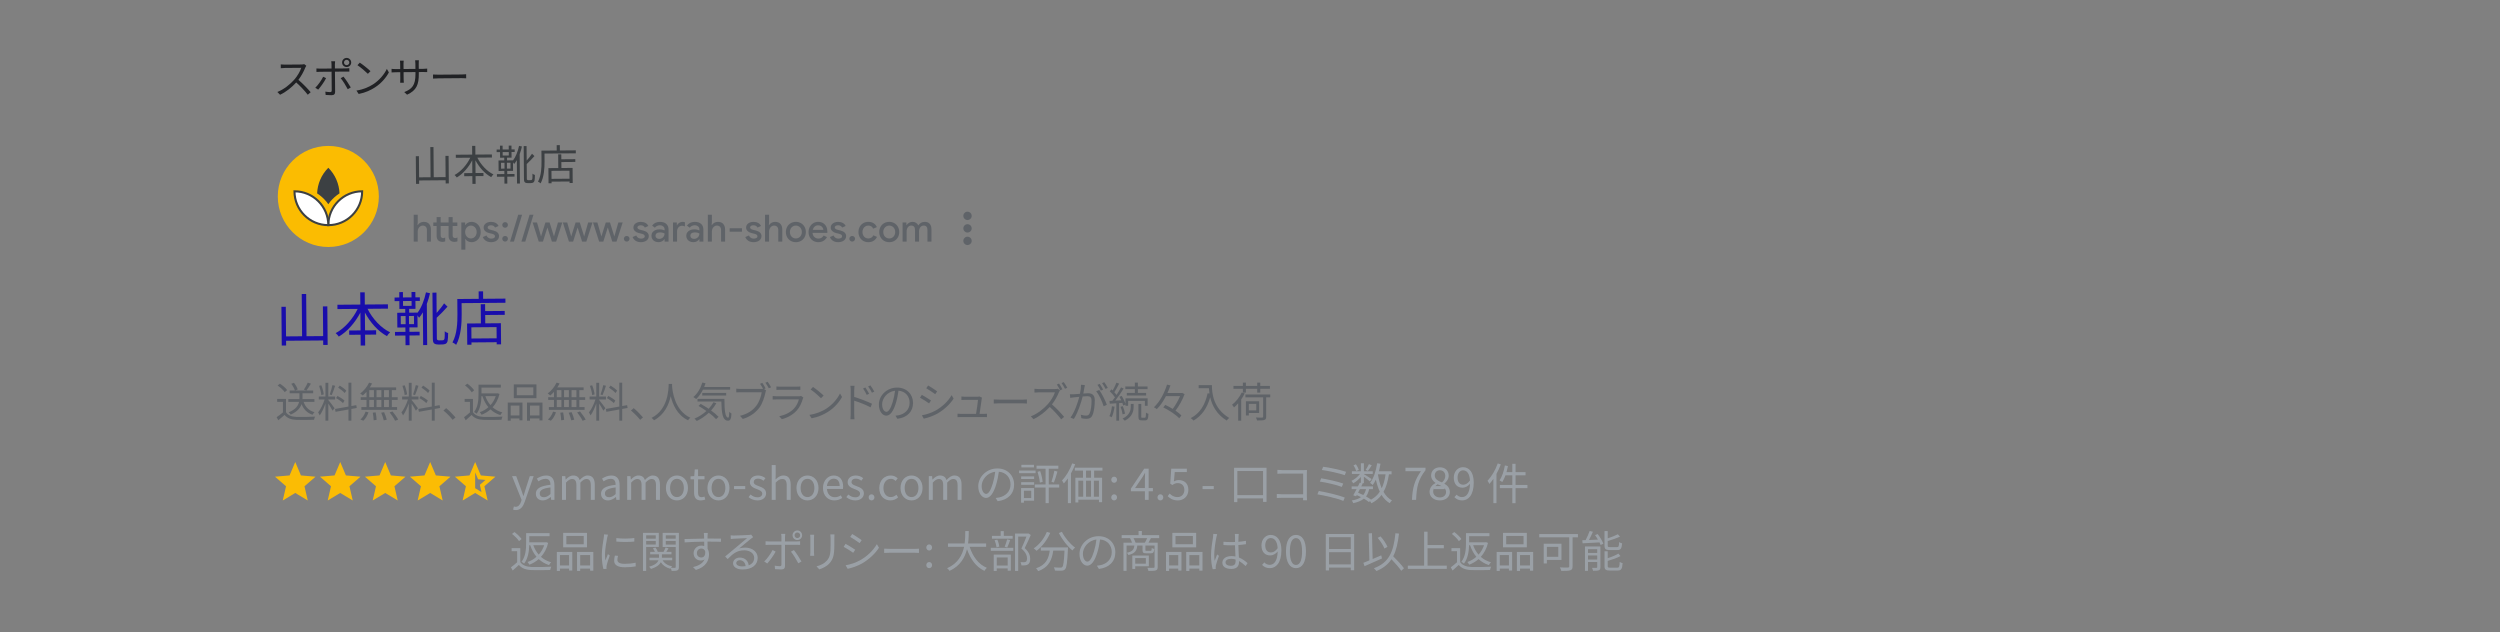 <?xml version="1.0" encoding="UTF-8"?>
<svg xmlns="http://www.w3.org/2000/svg" viewBox="0 0 1200 303.49">
  <rect x="0" y="0" width="1200" height="303.49" fill="#808080" stroke="none"/>
  <defs>
    <style>
      .cls-1 {
        fill: #fbbc04;
      }

      .cls-2 {
        fill: #fbbc01;
      }

      .cls-3 {
        fill: #190dab;
      }

      .cls-4 {
        fill: #202124;
      }

      .cls-5 {
        fill: #9aa0a6;
      }

      .cls-6 {
        fill: #3c4043;
      }

      .cls-7 {
        fill: #5f6368;
      }

      .cls-8 {
        fill: #fff;
        stroke: #3c4043;
        stroke-miterlimit: 10;
      }
    </style>
  </defs>
  <g id="Shapes">
    <g>
      <path class="cls-1" d="m228.071,234.331l3.064,1.872-.802-3.502,2.699-2.334-3.55-.316-1.41-3.307v7.587Zm-6.006,5.909l1.581-6.833-5.301-4.596,7.003-.608,2.724-6.444,2.724,6.444,7.003.608-5.301,4.596,1.581,6.833-6.006-3.623-6.006,3.623Z"/>
      <path class="cls-1" d="m178.892,240.24l1.581-6.833-5.301-4.596,7.003-.608,2.724-6.444,2.724,6.444,7.003.608-5.301,4.596,1.581,6.833-6.006-3.623-6.006,3.623Z"/>
      <path class="cls-1" d="m200.479,240.24l1.581-6.833-5.301-4.596,7.003-.608,2.724-6.444,2.724,6.444,7.003.608-5.301,4.596,1.581,6.833-6.006-3.623-6.006,3.623Z"/>
      <path class="cls-1" d="m157.305,240.24l1.581-6.833-5.301-4.596,7.003-.608,2.724-6.444,2.724,6.444,7.003.608-5.301,4.596,1.581,6.833-6.006-3.623-6.006,3.623Z"/>
      <path class="cls-1" d="m135.719,240.24l1.581-6.833-5.301-4.596,7.003-.608,2.724-6.444,2.724,6.444,7.003.608-5.301,4.596,1.581,6.833-6.006-3.623-6.006,3.623Z"/>
    </g>
    <path class="cls-7" d="m464.408,117.617c-.55,0-1.021-.196-1.413-.588s-.588-.863-.588-1.413.196-1.021.588-1.413.863-.588,1.413-.588,1.021.196,1.413.588.588.863.588,1.413-.196,1.021-.588,1.413-.863.588-1.413.588Zm0-6c-.55,0-1.021-.196-1.413-.588s-.588-.863-.588-1.413.196-1.021.588-1.413.863-.588,1.413-.588,1.021.196,1.413.588.588.863.588,1.413-.196,1.021-.588,1.413-.863.588-1.413.588Zm0-6c-.55,0-1.021-.196-1.413-.588s-.588-.863-.588-1.413.196-1.021.588-1.413.863-.588,1.413-.588,1.021.196,1.413.588.588.863.588,1.413-.196,1.021-.588,1.413-.863.588-1.413.588Z"/>
    <g>
      <circle class="cls-2" cx="157.592" cy="94.3" r="24.256"/>
      <g>
        <path class="cls-6" d="m156.653,96.769c.325.397.65.83.939,1.263.307-.433.614-.848.939-1.263,1.263-1.534,2.761-2.87,4.44-3.953-.199-4.476-1.967-8.88-5.378-12.291-3.411,3.411-5.18,7.815-5.378,12.291,1.66,1.083,3.158,2.418,4.44,3.953Z"/>
        <path class="cls-8" d="m157.592,108.074c8.97,0,16.244-7.274,16.244-16.244-8.97,0-16.244,7.274-16.244,16.244Z"/>
        <path class="cls-8" d="m141.348,91.83c0,8.97,7.274,16.244,16.244,16.244,0-8.97-7.274-16.244-16.244-16.244Z"/>
      </g>
    </g>
  </g>
  <g id="Text">
    <g>
      <path class="cls-3" d="m157.117,147.052l.155,18.507-2.128.019-.018-2.156-17.809.149.02,2.268-2.1.018-.156-18.591,2.1-.018.119,14.224,7.7-.064-.17-20.271,2.128-.018.17,20.271,7.98-.066-.12-14.252,2.128-.018Z"/>
      <path class="cls-3" d="m176.42,148.234c2.363,4.768,6.433,9.186,10.847,11.276-.501.425-1.222,1.243-1.524,1.834-4.248-2.289-8.035-6.514-10.596-11.336l.072,8.567,5.319-.044.017,2.071-5.319.045.044,5.207-2.156.019-.044-5.208-5.46.046-.017-2.071,5.46-.046-.072-8.568c-2.535,4.865-6.279,9.125-10.375,11.54-.312-.502-1.02-1.28-1.498-1.667,4.236-2.249,8.26-6.818,10.57-11.626l-9.716.082-.017-2.072,11.003-.093-.05-5.852,2.156-.018.05,5.852,11.087-.093.018,2.072-9.799.082Z"/>
      <path class="cls-3" d="m206.402,140.758c-.406,1.768-.895,3.48-1.525,5.109l.166,19.767-1.933.017-.132-15.735c-.553.956-1.16,1.857-1.826,2.619-.143-.278-.454-.752-.766-1.169l.049,5.768-3.92.033.018,2.1,4.871-.041.016,1.764-4.873.041.039,4.647-1.932.017-.039-4.647-5.012.042-.014-1.765,5.011-.042-.018-2.1-3.863.033-.06-7.084,3.863-.033-.016-1.819-2.799.023-.031-3.78-2.269.02-.015-1.736,2.268-.019-.021-2.576,1.764-.015.021,2.576,4.116-.035-.021-2.576,1.849-.016.021,2.576,2.127-.018.016,1.736-2.129.018.032,3.779-3.052.026.015,1.819,3.976-.033.002.112c1.91-2.48,3.281-6.048,4.089-9.835l1.937.432Zm-14.016,14.874l2.323-.02-.033-3.92-2.323.02.033,3.92Zm1.074-8.801l4.115-.035-.02-2.323-4.115.034.02,2.324Zm5.248,4.827l-2.408.021.033,3.92,2.408-.021-.033-3.92Zm13.342,11.705c.336-.003.7-.034.896-.147.194-.17.416-.452.441-.76.079-.562.124-1.905.083-3.473.424.417,1.098.747,1.632.883.012,1.399-.086,3.136-.249,3.781-.162.674-.467,1.096-.939,1.38-.419.199-1.117.317-1.705.323l-1.877.016c-.644.005-1.345-.102-1.88-.488-.508-.416-.681-.946-.693-2.515l-.185-21.895,1.933-.017.082,9.743c1.359-1.522,2.718-3.215,3.573-4.594l1.638,1.582c-1.497,1.749-3.44,3.697-5.191,5.336l.084,10.023c.003.308.089.531.313.642.197.139.449.191.758.189l1.287-.011Z"/>
      <path class="cls-3" d="m242.6,143.339l.017,1.987-21.055.177.043,5.235c.036,4.257-.303,10.532-2.648,14.779-.366-.361-1.268-.941-1.773-1.161,2.234-4.022,2.412-9.625,2.379-13.601l-.061-7.224,10.275-.086-.03-3.584,2.128-.018.029,3.584,10.696-.09Zm-9.723,5.989l9.38-.079.016,1.876-9.38.079.034,4.004,7.504-.063.084,10.136-2.1.018-.008-1.036-12.096.102.009,1.092-2.044.018-.086-10.191,6.637-.056-.078-9.212,2.1-.018.028,3.332Zm5.47,7.683l-12.096.102.045,5.375,12.096-.102-.045-5.375Z"/>
    </g>
    <g>
      <path class="cls-6" d="m215.329,74.819l.11,13.222-1.52.014-.014-1.54-12.723.106.014,1.62-1.5.013-.111-13.282,1.5-.013.086,10.161,5.502-.046-.122-14.481,1.521-.013.121,14.481,5.701-.048-.086-10.182,1.521-.013Z"/>
      <path class="cls-6" d="m229.115,75.664c1.689,3.406,4.597,6.563,7.75,8.058-.358.303-.873.887-1.09,1.309-3.034-1.635-5.74-4.652-7.57-8.099l.052,6.121,3.801-.031.013,1.479-3.801.032.031,3.721-1.541.013-.03-3.721-3.9.033-.013-1.48,3.9-.032-.051-6.122c-1.812,3.477-4.486,6.52-7.414,8.245-.223-.358-.727-.914-1.069-1.191,3.027-1.606,5.9-4.871,7.552-8.306l-6.941.058-.012-1.479,7.861-.066-.035-4.181,1.54-.013.035,4.181,7.921-.066.013,1.479-7.001.06Z"/>
      <path class="cls-6" d="m250.531,70.323c-.289,1.263-.639,2.485-1.09,3.649l.119,14.123-1.381.012-.094-11.242c-.395.684-.829,1.327-1.305,1.871-.102-.199-.324-.537-.547-.835l.034,4.12-2.8.023.012,1.501,3.48-.029.011,1.26-3.48.029.028,3.32-1.381.012-.027-3.32-3.582.029-.01-1.26,3.581-.029-.013-1.501-2.761.023-.042-5.062,2.76-.022-.01-1.301-2.001.017-.022-2.7-1.621.014-.01-1.24,1.62-.014-.016-1.84,1.261-.011.016,1.84,2.939-.024-.016-1.84,1.32-.012.016,1.841,1.521-.013.01,1.239-1.521.013.022,2.701-2.18.019.011,1.3,2.841-.023v.08c1.365-1.772,2.344-4.321,2.922-7.026l1.383.309Zm-10.014,10.627l1.661-.015-.023-2.801-1.661.015.023,2.801Zm.768-6.289l2.941-.024-.015-1.66-2.94.024.014,1.66Zm3.75,3.449l-1.72.015.023,2.801,1.72-.015-.023-2.801Zm9.533,8.362c.24-.002.5-.024.639-.105.139-.121.297-.322.316-.543.057-.4.088-1.36.059-2.48.303.298.785.534,1.166.631.008.999-.062,2.24-.178,2.702-.116.48-.334.782-.672.985-.299.143-.799.227-1.219.23l-1.34.011c-.461.004-.961-.071-1.344-.349-.362-.297-.486-.677-.495-1.797l-.132-15.642,1.381-.012.059,6.961c.971-1.089,1.941-2.297,2.553-3.282l1.17,1.13c-1.069,1.25-2.459,2.642-3.709,3.812l.061,7.161c.002.221.062.38.224.458.141.1.321.138.542.136l.92-.008Z"/>
      <path class="cls-6" d="m276.388,72.166l.012,1.421-15.043.126.032,3.74c.025,3.041-.218,7.523-1.892,10.559-.263-.258-.906-.672-1.268-.829,1.596-2.874,1.723-6.876,1.699-9.717l-.044-5.161,7.342-.062-.021-2.561,1.521-.013.021,2.561,7.641-.064Zm-6.945,4.28l6.701-.057.012,1.34-6.701.057.023,2.86,5.361-.045.061,7.241-1.501.013-.007-.74-8.641.072.007.78-1.46.013-.062-7.281,4.741-.04-.055-6.581,1.5-.013.02,2.381Zm3.906,5.488l-8.641.072.031,3.841,8.642-.072-.032-3.841Z"/>
    </g>
    <g>
      <path class="cls-4" d="m146.54,32.439c-.666,1.726-1.906,4.076-3.312,5.889,2.115,1.783,4.578,4.363,5.891,5.932l-1.39,1.212c-1.355-1.749-3.495-4.091-5.55-5.895-2.122,2.319-4.805,4.541-7.754,5.906l-1.291-1.329c3.21-1.287,6.15-3.692,8.191-6.01,1.348-1.552,2.789-3.925,3.274-5.59l-7.802.065c-.7.006-1.799.096-2.02.117l-.016-1.82c.281.038,1.422.108,2.021.104l7.723-.064c.66-.006,1.179-.07,1.498-.173l1.026.771c-.118.161-.374.604-.492.885Z"/>
      <path class="cls-4" d="m152.726,43.029l-1.389-.908c1.311-1.251,3.01-3.646,3.777-5.272l1.406.668c-.826,1.728-2.686,4.284-3.795,5.513Zm8.02-12.189l.017,2.04,5.281-.044c.479-.004,1.14-.05,1.64-.114l.014,1.66c-.541-.035-1.141-.03-1.621-.026l-5.301.045.082,9.682c.008,1.061-.508,1.604-1.707,1.614-.841.008-2.041-.043-2.842-.116l-.153-1.6c.861.153,1.782.226,2.302.222.54-.005.778-.247.773-.768l-.075-9.021-5.562.047c-.6.005-1.159.03-1.699.074l-.014-1.68c.561.056,1.061.091,1.701.086l5.561-.047-.018-2.061c-.004-.439-.069-1.119-.152-1.419l1.881-.016c-.058.281-.111,1.002-.107,1.441Zm7.635,11.139l-1.473.832c-.793-1.553-2.314-4.041-3.386-5.293l1.354-.731c1.07,1.271,2.692,3.759,3.504,5.192Zm-2.02-14.187c1.221-.01,2.209.981,2.219,2.182.011,1.22-.961,2.188-2.182,2.199-1.2.01-2.188-.942-2.199-2.162-.01-1.2.962-2.209,2.162-2.219Zm.029,3.48c.721-.007,1.296-.571,1.289-1.291-.006-.7-.59-1.275-1.311-1.27-.699.006-1.256.591-1.25,1.291.007.72.572,1.275,1.271,1.27Z"/>
      <path class="cls-4" d="m179.066,40.488c3.064-1.966,5.48-4.947,6.62-7.418l.974,1.692c-1.339,2.512-3.656,5.252-6.66,7.178-1.99,1.277-4.5,2.519-7.836,3.166l-1.074-1.631c3.496-.55,6.087-1.791,7.977-2.987Zm-1.232-6.332l-1.25,1.271c-1.01-1.032-3.527-3.151-5.016-4.139l1.129-1.229c1.43.928,4.007,2.986,5.137,4.097Z"/>
      <path class="cls-4" d="m195.388,45.452l-1.35-1.249c3.628-1.431,5.434-3.166,5.387-8.767l-.007-.841-5.7.048.027,3.241c.006.74.073,1.62.095,1.819l-1.761.015c.02-.2.071-1.061.064-1.821l-.027-3.24-2.16.018c-.859.008-1.76.075-1.999.098l-.015-1.74c.18.038,1.161.13,2.002.123l2.16-.019-.021-2.561c-.004-.42-.029-1-.092-1.459l1.779-.015c-.018.2-.094.761-.088,1.461l.021,2.561,5.701-.048-.021-2.501c-.006-.779-.072-1.439-.113-1.64l1.801-.015c-.02.2-.093.861-.086,1.641l.021,2.501,2.2-.019c.881-.008,1.561-.073,1.84-.115l.014,1.68c-.22-.019-.961-.052-1.841-.045l-2.2.019.006.721c.045,5.321-1.072,8.071-5.637,10.149Z"/>
      <path class="cls-4" d="m210.627,35.842l10.963-.092c1-.008,1.72-.074,2.159-.117l.017,1.96c-.4-.017-1.241-.09-2.142-.082l-10.981.092c-1.101.01-2.16.059-2.779.123l-.017-1.96c.601.035,1.661.086,2.78.076Z"/>
    </g>
    <g>
      <path class="cls-7" d="m198.568,103.071h1.945v3.528l-.108,1.44h.108c.264-.456.656-.828,1.178-1.116.522-.288,1.096-.432,1.72-.432,1.116,0,1.968.333,2.556.998.588.666.883,1.558.883,2.674v5.796h-1.927v-5.544c0-.708-.188-1.242-.567-1.603-.377-.359-.861-.54-1.448-.54-.444,0-.849.129-1.216.388-.365.258-.653.603-.863,1.034-.21.433-.314.889-.314,1.368v4.896h-1.945v-12.889Z"/>
      <path class="cls-7" d="m211.232,115.915c-.354-.126-.646-.304-.873-.531-.517-.492-.774-1.188-.774-2.088v-4.824h-1.603v-1.692h1.603v-2.592h1.944v2.592h3.798v-2.592h1.944v2.592h2.25v1.692h-2.25v4.41c0,.492.102.846.306,1.062.204.229.516.343.937.343.203,0,.383-.027.539-.081.156-.055.33-.142.522-.262v1.891c-.408.18-.888.27-1.44.27-.42,0-.804-.062-1.152-.188-.348-.126-.642-.304-.881-.531-.517-.492-.774-1.188-.774-2.088v-4.824h-3.798v4.41c0,.504.096.858.287,1.062.205.229.511.343.918.343.181,0,.343-.024.486-.072.145-.048.301-.12.469-.216v1.872c-.385.155-.822.233-1.314.233-.408,0-.789-.062-1.143-.188Z"/>
      <path class="cls-7" d="m221.429,106.779h1.836v1.242h.107c.264-.432.657-.795,1.18-1.089.521-.294,1.112-.44,1.772-.44.828,0,1.577.21,2.25.63.672.42,1.2.999,1.584,1.736.384.738.576,1.575.576,2.512s-.192,1.775-.576,2.52-.912,1.323-1.584,1.737c-.673.414-1.422.621-2.25.621-.66,0-1.251-.147-1.772-.441-.522-.294-.916-.65-1.18-1.071h-.107l.107,1.278v3.834h-1.943v-13.068Zm5.984,7.3c.426-.258.766-.621,1.018-1.09.252-.468.377-1.008.377-1.619s-.125-1.152-.377-1.62c-.252-.469-.592-.831-1.018-1.089-.426-.259-.885-.388-1.377-.388-.48,0-.934.129-1.359.388-.426.258-.768.62-1.025,1.089-.258.468-.387,1.008-.387,1.62s.129,1.151.387,1.619c.258.469.6.832,1.025,1.09s.879.387,1.359.387c.492,0,.951-.129,1.377-.387Z"/>
      <path class="cls-7" d="m233.191,115.563c-.678-.456-1.154-1.05-1.431-1.782l1.746-.756c.216.492.522.867.918,1.125.396.259.847.388,1.351.388.516,0,.947-.093,1.295-.279.349-.186.522-.465.522-.837,0-.336-.147-.604-.44-.801-.295-.198-.754-.369-1.377-.514l-1.099-.252c-.731-.18-1.338-.498-1.817-.954-.48-.455-.721-1.031-.721-1.728,0-.528.159-.996.478-1.404.317-.407.743-.723,1.278-.944.533-.223,1.118-.333,1.754-.333.865,0,1.617.168,2.26.504.642.336,1.107.827,1.395,1.476l-1.674.756c-.372-.731-1.025-1.098-1.962-1.098-.456,0-.837.096-1.144.288-.306.191-.459.432-.459.72,0,.54.469.93,1.404,1.17l1.332.324c.9.228,1.581.57,2.043,1.026s.693,1.02.693,1.691c0,.576-.165,1.083-.495,1.521-.33.438-.783.776-1.358,1.017-.576.24-1.213.36-1.908.36-1.045,0-1.906-.229-2.584-.685Z"/>
      <path class="cls-7" d="m241.481,108.922c-.265-.264-.396-.582-.396-.954s.131-.69.396-.954c.264-.264.587-.396.972-.396s.705.129.963.387.387.579.387.963c0,.372-.129.69-.387.954s-.579.396-.963.396-.708-.132-.972-.396Zm0,6.642c-.265-.264-.396-.582-.396-.954s.131-.689.396-.954.587-.396.972-.396.705.129.963.387c.258.259.387.579.387.963,0,.372-.129.69-.387.954-.258.265-.579.396-.963.396s-.708-.132-.972-.396Z"/>
      <path class="cls-7" d="m248.753,103.071h1.854l-3.924,12.889h-1.854l3.924-12.889Z"/>
      <path class="cls-7" d="m254.207,103.071h1.854l-3.924,12.889h-1.854l3.924-12.889Z"/>
      <path class="cls-7" d="m255.665,106.779h2.106l1.89,6.606h.071l2.07-6.606h1.998l2.07,6.606h.072l1.89-6.606h2.069l-2.951,9.181h-2.034l-2.124-6.643h-.072l-2.105,6.643h-2.016l-2.935-9.181Z"/>
      <path class="cls-7" d="m270.155,106.779h2.106l1.89,6.606h.071l2.07-6.606h1.998l2.07,6.606h.072l1.89-6.606h2.069l-2.951,9.181h-2.034l-2.124-6.643h-.072l-2.105,6.643h-2.016l-2.935-9.181Z"/>
      <path class="cls-7" d="m284.644,106.779h2.106l1.89,6.606h.072l2.07-6.606h1.998l2.07,6.606h.071l1.89-6.606h2.07l-2.951,9.181h-2.035l-2.123-6.643h-.072l-2.105,6.643h-2.017l-2.935-9.181Z"/>
      <path class="cls-7" d="m299.855,115.563c-.264-.264-.396-.582-.396-.954s.133-.689.396-.954c.264-.264.588-.396.972-.396s.705.129.963.387.388.579.388.963c0,.372-.129.69-.388.954-.258.265-.579.396-.963.396s-.708-.132-.972-.396Z"/>
      <path class="cls-7" d="m305.084,115.563c-.678-.456-1.154-1.05-1.432-1.782l1.746-.756c.217.492.522.867.918,1.125.396.259.847.388,1.351.388.517,0,.948-.093,1.296-.279.348-.186.521-.465.521-.837,0-.336-.146-.604-.44-.801-.294-.198-.753-.369-1.377-.514l-1.099-.252c-.731-.18-1.338-.498-1.817-.954-.479-.455-.72-1.031-.72-1.728,0-.528.158-.996.477-1.404.318-.407.744-.723,1.278-.944.534-.223,1.118-.333,1.755-.333.864,0,1.617.168,2.26.504.641.336,1.106.827,1.395,1.476l-1.674.756c-.373-.731-1.026-1.098-1.963-1.098-.455,0-.836.096-1.143.288-.307.191-.459.432-.459.72,0,.54.469.93,1.404,1.17l1.332.324c.9.228,1.58.57,2.043,1.026.461.456.693,1.02.693,1.691,0,.576-.166,1.083-.496,1.521-.33.438-.783.776-1.358,1.017-.576.24-1.212.36-1.908.36-1.044,0-1.905-.229-2.583-.685Z"/>
      <path class="cls-7" d="m314.327,115.86c-.517-.258-.918-.621-1.206-1.089s-.432-1.002-.432-1.602c0-.636.168-1.186.504-1.647s.792-.815,1.367-1.062c.576-.246,1.219-.369,1.927-.369.54,0,1.028.051,1.467.153.438.102.789.219,1.054.351v-.486c0-.588-.217-1.064-.648-1.431s-.99-.549-1.674-.549c-.469,0-.912.105-1.332.314-.42.211-.756.495-1.008.855l-1.332-1.026c.396-.563.92-1.002,1.574-1.313.654-.312,1.371-.468,2.151-.468,1.319,0,2.343.326,3.069.98.726.654,1.088,1.569,1.088,2.745v5.742h-1.889v-1.134h-.109c-.264.407-.642.746-1.133,1.017-.492.27-1.051.405-1.674.405-.66,0-1.249-.13-1.765-.388Zm3.42-1.548c.396-.233.705-.549.927-.944.223-.396.334-.822.334-1.278-.289-.168-.619-.3-.99-.396-.373-.096-.763-.144-1.17-.144-.756,0-1.312.15-1.666.45-.354.3-.53.696-.53,1.188,0,.433.161.786.485,1.062s.756.414,1.297.414c.479,0,.918-.117,1.313-.352Z"/>
      <path class="cls-7" d="m323.039,106.779h1.836v1.351h.108c.204-.468.555-.858,1.053-1.17.498-.312,1.035-.468,1.611-.468.42,0,.792.065,1.116.197v1.998c-.492-.216-.967-.324-1.422-.324-.685,0-1.248.265-1.692.794s-.666,1.173-.666,1.931v4.872h-1.944v-9.181Z"/>
      <path class="cls-7" d="m331.048,115.86c-.516-.258-.918-.621-1.206-1.089s-.433-1.002-.433-1.602c0-.636.168-1.186.505-1.647.335-.462.792-.815,1.368-1.062s1.217-.369,1.926-.369c.54,0,1.029.051,1.467.153.438.102.789.219,1.053.351v-.486c0-.588-.216-1.064-.647-1.431-.433-.366-.99-.549-1.675-.549-.467,0-.912.105-1.332.314-.42.211-.756.495-1.008.855l-1.332-1.026c.396-.563.922-1.002,1.576-1.313.653-.312,1.37-.468,2.15-.468,1.32,0,2.343.326,3.068.98.727.654,1.09,1.569,1.09,2.745v5.742h-1.891v-1.134h-.107c-.264.407-.643.746-1.135,1.017-.492.27-1.05.405-1.674.405-.66,0-1.248-.13-1.764-.388Zm3.42-1.548c.396-.233.705-.549.928-.944.221-.396.332-.822.332-1.278-.287-.168-.617-.3-.99-.396-.371-.096-.762-.144-1.17-.144-.756,0-1.311.15-1.664.45-.354.3-.531.696-.531,1.188,0,.433.162.786.486,1.062.323.276.756.414,1.295.414.48,0,.918-.117,1.314-.352Z"/>
      <path class="cls-7" d="m339.76,103.071h1.944v3.528l-.107,1.44h.107c.264-.456.656-.828,1.179-1.116s1.095-.432,1.72-.432c1.115,0,1.967.333,2.556.998.587.666.882,1.558.882,2.674v5.796h-1.926v-5.544c0-.708-.189-1.242-.567-1.603-.378-.359-.861-.54-1.448-.54-.445,0-.85.129-1.216.388-.366.258-.653.603-.864,1.034-.209.433-.314.889-.314,1.368v4.896h-1.944v-12.889Z"/>
      <path class="cls-7" d="m350.237,109.552h5.903v1.656h-5.903v-1.656Z"/>
      <path class="cls-7" d="m359.173,115.563c-.678-.456-1.154-1.05-1.432-1.782l1.746-.756c.217.492.522.867.918,1.125.396.259.847.388,1.351.388.517,0,.948-.093,1.296-.279.348-.186.521-.465.521-.837,0-.336-.146-.604-.44-.801-.294-.198-.753-.369-1.377-.514l-1.099-.252c-.731-.18-1.338-.498-1.817-.954-.479-.455-.72-1.031-.72-1.728,0-.528.158-.996.477-1.404.318-.407.744-.723,1.278-.944.534-.223,1.118-.333,1.755-.333.864,0,1.617.168,2.26.504.641.336,1.106.827,1.395,1.476l-1.674.756c-.373-.731-1.026-1.098-1.963-1.098-.455,0-.836.096-1.143.288-.307.191-.459.432-.459.72,0,.54.469.93,1.404,1.17l1.332.324c.9.228,1.58.57,2.043,1.026.461.456.693,1.02.693,1.691,0,.576-.166,1.083-.496,1.521-.33.438-.783.776-1.358,1.017-.576.24-1.212.36-1.908.36-1.044,0-1.905-.229-2.583-.685Z"/>
      <path class="cls-7" d="m367.211,103.071h1.944v3.528l-.108,1.44h.108c.264-.456.657-.828,1.179-1.116s1.096-.432,1.719-.432c1.116,0,1.969.333,2.557.998.588.666.882,1.558.882,2.674v5.796h-1.927v-5.544c0-.708-.188-1.242-.566-1.603-.378-.359-.861-.54-1.449-.54-.443,0-.849.129-1.215.388-.366.258-.654.603-.863,1.034-.211.433-.315.889-.315,1.368v4.896h-1.944v-12.889Z"/>
      <path class="cls-7" d="m379.541,115.608c-.732-.426-1.302-1.011-1.71-1.755-.407-.744-.612-1.571-.612-2.483s.205-1.74.612-2.484c.408-.744.978-1.329,1.71-1.755s1.561-.639,2.484-.639c.912,0,1.734.216,2.466.647s1.302,1.021,1.71,1.764c.408.744.612,1.566.612,2.467,0,.912-.204,1.739-.612,2.483s-.975,1.329-1.701,1.755-1.551.64-2.475.64-1.752-.214-2.484-.64Zm3.906-1.521c.432-.252.779-.612,1.044-1.08.264-.468.396-1.014.396-1.638s-.132-1.17-.396-1.639c-.265-.468-.612-.828-1.044-1.08s-.906-.378-1.422-.378-.993.126-1.432.378c-.438.252-.789.612-1.053,1.08-.264.469-.396,1.015-.396,1.639s.132,1.17.396,1.638.615.828,1.053,1.08c.438.252.916.378,1.432.378s.99-.126,1.422-.378Z"/>
      <path class="cls-7" d="m390.385,115.618c-.714-.42-1.272-.999-1.674-1.737-.402-.738-.603-1.569-.603-2.493,0-.876.194-1.688.584-2.439.391-.749.934-1.347,1.629-1.79.696-.444,1.482-.666,2.359-.666.924,0,1.721.2,2.393.603.673.402,1.186.957,1.539,1.665.354.708.531,1.512.531,2.412,0,.24-.012.444-.035.612h-7.092c.083.876.396,1.551.936,2.024.54.475,1.17.711,1.89.711.588,0,1.092-.135,1.513-.405.42-.27.756-.626,1.008-1.07l1.602.773c-.42.756-.979,1.351-1.674,1.782-.696.432-1.53.648-2.502.648-.889,0-1.689-.21-2.403-.63Zm4.833-5.292c-.023-.336-.132-.672-.324-1.009-.191-.336-.471-.614-.836-.837-.367-.222-.82-.333-1.359-.333-.648,0-1.197.198-1.647.595-.45.396-.759.924-.927,1.584h5.094Z"/>
      <path class="cls-7" d="m399.799,115.563c-.679-.456-1.155-1.05-1.431-1.782l1.746-.756c.216.492.521.867.918,1.125.396.259.846.388,1.35.388.516,0,.947-.093,1.296-.279.349-.186.522-.465.522-.837,0-.336-.147-.604-.441-.801-.294-.198-.753-.369-1.377-.514l-1.098-.252c-.732-.18-1.338-.498-1.818-.954-.48-.455-.72-1.031-.72-1.728,0-.528.159-.996.478-1.404.316-.407.743-.723,1.277-.944.533-.223,1.119-.333,1.755-.333.864,0,1.617.168,2.259.504.643.336,1.107.827,1.395,1.476l-1.674.756c-.371-.731-1.025-1.098-1.961-1.098-.457,0-.838.096-1.144.288-.306.191-.459.432-.459.72,0,.54.468.93,1.403,1.17l1.332.324c.9.228,1.582.57,2.043,1.026.463.456.693,1.02.693,1.691,0,.576-.164,1.083-.494,1.521-.33.438-.783.776-1.359,1.017s-1.213.36-1.908.36c-1.044,0-1.905-.229-2.583-.685Z"/>
      <path class="cls-7" d="m408.089,115.563c-.265-.264-.396-.582-.396-.954s.132-.689.396-.954.587-.396.971-.396.705.129.963.387.388.579.388.963c0,.372-.129.69-.388.954-.258.265-.578.396-.963.396s-.707-.132-.971-.396Z"/>
      <path class="cls-7" d="m414.353,115.618c-.721-.42-1.281-.999-1.684-1.737s-.604-1.575-.604-2.511.201-1.773.604-2.512c.402-.737.963-1.316,1.684-1.736.719-.42,1.535-.63,2.447-.63,1.008,0,1.863.225,2.564.675.703.45,1.209,1.07,1.521,1.862l-1.764.721c-.432-.984-1.219-1.477-2.357-1.477-.505,0-.97.129-1.396.388-.427.258-.763.62-1.009,1.089-.246.468-.368,1.008-.368,1.62s.122,1.151.368,1.619c.246.469.582.832,1.009,1.09.426.258.891.387,1.396.387.575,0,1.07-.129,1.484-.387s.734-.633.963-1.125l1.746.756c-.359.78-.895,1.397-1.602,1.854-.709.456-1.561.685-2.557.685-.912,0-1.729-.21-2.447-.63Z"/>
      <path class="cls-7" d="m424.361,115.608c-.732-.426-1.303-1.011-1.711-1.755-.407-.744-.611-1.571-.611-2.483s.204-1.74.611-2.484c.408-.744.979-1.329,1.711-1.755.731-.426,1.56-.639,2.484-.639.911,0,1.733.216,2.465.647.732.432,1.303,1.021,1.711,1.764.407.744.611,1.566.611,2.467,0,.912-.204,1.739-.611,2.483-.408.744-.976,1.329-1.701,1.755-.727.426-1.551.64-2.475.64s-1.753-.214-2.484-.64Zm3.906-1.521c.432-.252.779-.612,1.043-1.08s.396-1.014.396-1.638-.133-1.17-.396-1.639c-.264-.468-.611-.828-1.043-1.08-.433-.252-.906-.378-1.422-.378s-.994.126-1.432.378-.789.612-1.053,1.08c-.264.469-.396,1.015-.396,1.639s.133,1.17.396,1.638.615.828,1.053,1.08.915.378,1.432.378.989-.126,1.422-.378Z"/>
      <path class="cls-7" d="m433.234,106.779h1.837v1.261h.108c.275-.456.666-.828,1.17-1.116s1.055-.432,1.655-.432c.66,0,1.233.155,1.72.468.485.312.836.726,1.053,1.242.324-.517.746-.931,1.269-1.242.522-.312,1.138-.468,1.845-.468,1.057,0,1.854.32,2.395.963.54.642.811,1.515.811,2.618v5.887h-1.927v-5.562c0-1.416-.601-2.124-1.8-2.124-.66,0-1.197.265-1.611.792-.414.528-.621,1.188-.621,1.98v4.914h-1.926v-5.562c0-1.416-.618-2.124-1.854-2.124-.637,0-1.158.268-1.566.802-.408.533-.611,1.196-.611,1.988v4.896h-1.945v-9.181Z"/>
    </g>
    <g>
      <path class="cls-7" d="m137.279,197.877c.939,1.46,2.681,2.141,4.98,2.24,2.182.08,6.622.02,8.963-.14-.16.359-.42,1.06-.48,1.52-2.181.08-6.281.12-8.482.04-2.6-.1-4.381-.819-5.66-2.36-.961.841-1.961,1.7-3.021,2.561l-.8-1.5c.92-.601,2.04-1.44,3.04-2.28v-5.062h-2.78v-1.4h4.241v6.382Zm-.62-9.662c-.62-.96-2.101-2.28-3.401-3.161l1.101-.9c1.28.841,2.801,2.121,3.481,3.081l-1.181.98Zm9.082,4.681c.84,2.501,2.54,4.201,5.221,4.961-.34.301-.739.86-.94,1.24-2.6-.9-4.28-2.601-5.261-5.141-.62,1.8-2.04,3.641-5.222,5.061-.199-.3-.66-.82-.979-1.1,3.46-1.4,4.621-3.301,4.981-5.021h-5.142v-1.34h5.302c.02-.2.02-.381.02-.561v-2.221h-4.682v-1.32h2.501c-.24-.899-.979-2.24-1.72-3.221l1.26-.5c.78.961,1.54,2.28,1.82,3.181l-1.2.54h8.622v1.32h-5.121v2.241c0,.18,0,.359-.021.54h5.741v1.34h-5.181Zm3.501-8.742c-.701,1.141-1.501,2.461-2.161,3.301l-1.22-.439c.64-.921,1.46-2.36,1.859-3.361l1.521.5Z"/>
      <path class="cls-7" d="m157.599,192.015c.56.62,2.561,3.261,3,3.94l-.98,1.16c-.359-.74-1.3-2.28-2.02-3.4v8.202h-1.381v-8.223c-.74,2.141-1.76,4.361-2.76,5.702-.16-.421-.521-1.081-.761-1.44,1.16-1.4,2.421-3.981,3.12-6.222h-2.801v-1.4h3.201v-6.602h1.381v6.602h3.26v1.4h-3.26v.28Zm-3.361-2.381c-.1-1.2-.561-3.04-1.08-4.44l1.08-.261c.58,1.381,1.041,3.181,1.181,4.381l-1.181.32Zm6.621-4.461c-.479,1.5-1.1,3.381-1.64,4.501l-.96-.32c.459-1.18,1.02-3.16,1.32-4.501l1.279.32Zm7.803,11.122v5.622h-1.4v-5.361l-6.201,1.12-.24-1.381,6.441-1.14v-11.482h1.4v11.223l2.359-.421.221,1.36-2.58.46Zm-4.041-2.8c-.701-.74-2.121-1.761-3.321-2.4l.7-1.041c1.181.62,2.66,1.521,3.361,2.241l-.74,1.2Zm.84-4.842c-.641-.76-2-1.84-3.141-2.58l.76-1c1.121.68,2.501,1.7,3.141,2.44l-.76,1.14Z"/>
      <path class="cls-7" d="m175.919,188.074c-.58.66-1.2,1.28-1.8,1.78-.281-.279-.861-.779-1.221-.979,1.721-1.261,3.32-3.201,4.261-5.222l1.421.421c-.301.64-.66,1.28-1.061,1.88h12.623v1.32h-2.061v3.381h2.801v1.32h-2.801v3.421h2.52v1.34h-17.143v-1.34h2.46v-3.421h-2.78v-1.32h2.78v-2.581Zm-2.921,13.283c1.041-.82,1.98-2.341,2.48-3.781l1.381.341c-.48,1.5-1.381,3.08-2.461,4.021l-1.4-.58Zm4.262-10.702h2.22v-3.381h-2.22v3.381Zm0,4.741h2.22v-3.421h-2.22v3.421Zm3.04,2.54c.24,1.181.46,2.701.479,3.601l-1.42.2c-.02-.92-.18-2.46-.42-3.66l1.36-.141Zm2.761-7.281v-3.381h-2.32v3.381h2.32Zm-2.32,1.32v3.421h2.32v-3.421h-2.32Zm3.621,5.861c.539,1.14,1.08,2.681,1.279,3.62l-1.439.301c-.201-.94-.721-2.48-1.221-3.661l1.381-.26Zm2.32-10.562h-2.341v3.381h2.341v-3.381Zm0,4.701h-2.341v3.421h2.341v-3.421Zm1.72,5.521c1.001,1.2,2.181,2.84,2.721,3.92l-1.48.541c-.479-1.061-1.62-2.761-2.601-4.001l1.36-.46Z"/>
      <path class="cls-7" d="m197.599,192.015c.56.62,2.561,3.261,3,3.94l-.98,1.16c-.359-.74-1.3-2.28-2.02-3.4v8.202h-1.381v-8.223c-.74,2.141-1.76,4.361-2.76,5.702-.16-.421-.521-1.081-.761-1.44,1.16-1.4,2.421-3.981,3.12-6.222h-2.801v-1.4h3.201v-6.602h1.381v6.602h3.26v1.4h-3.26v.28Zm-3.361-2.381c-.1-1.2-.561-3.04-1.08-4.44l1.08-.261c.58,1.381,1.041,3.181,1.181,4.381l-1.181.32Zm6.621-4.461c-.479,1.5-1.1,3.381-1.64,4.501l-.96-.32c.459-1.18,1.02-3.16,1.32-4.501l1.279.32Zm7.803,11.122v5.622h-1.4v-5.361l-6.201,1.12-.24-1.381,6.441-1.14v-11.482h1.4v11.223l2.359-.421.221,1.36-2.58.46Zm-4.041-2.8c-.701-.74-2.121-1.761-3.321-2.4l.7-1.041c1.181.62,2.66,1.521,3.361,2.241l-.74,1.2Zm.84-4.842c-.641-.76-2-1.84-3.141-2.58l.76-1c1.121.68,2.501,1.7,3.141,2.44l-.76,1.14Z"/>
      <path class="cls-7" d="m212.857,197.056l1.301-1.141c1.44,1.16,3.24,2.98,4.48,4.441l-1.359,1.16c-1.281-1.58-3.001-3.301-4.422-4.461Z"/>
      <path class="cls-7" d="m227.019,197.877c.98,1.48,2.76,2.141,5.16,2.24,2.182.08,6.662.02,9.022-.14-.181.359-.42,1.06-.5,1.52-2.181.08-6.321.12-8.522.04-2.66-.1-4.521-.8-5.801-2.36-.9.841-1.84,1.7-2.84,2.561l-.801-1.48c.9-.62,1.92-1.479,2.84-2.3v-5.062h-2.54v-1.4h3.981v6.382Zm-.58-9.582c-.621-.98-1.98-2.36-3.221-3.281l1.1-.88c1.24.9,2.641,2.221,3.261,3.2l-1.14.961Zm4.66,1.86c-.06,2.681-.52,6.062-2.34,8.441-.221-.26-.86-.7-1.201-.82,1.941-2.5,2.121-5.961,2.121-8.542v-4.58h10.723v1.38h-9.282v2.801h7.421l.281-.061.939.32c-.641,2.641-1.801,4.761-3.301,6.401,1.28,1.12,2.841,1.98,4.661,2.48-.34.3-.761.86-.96,1.28-1.86-.6-3.421-1.54-4.721-2.74-1.281,1.12-2.741,1.98-4.281,2.561-.18-.36-.561-.94-.84-1.24,1.46-.48,2.881-1.28,4.101-2.381-1.24-1.46-2.181-3.24-2.86-5.301h-.461Zm1.861,0c.58,1.64,1.4,3.101,2.48,4.32,1.08-1.2,1.939-2.641,2.52-4.32h-5Z"/>
      <path class="cls-7" d="m243.718,193.235h7.061v8.522h-1.459v-.9h-4.182v1.08h-1.42v-8.702Zm1.42,1.44v4.741h4.182v-4.741h-4.182Zm12.363-3.541h-10.883v-6.621h10.883v6.621Zm-1.501-5.2h-7.941v3.78h7.941v-3.78Zm4.401,7.301v8.562h-1.461v-.94h-4.541v1.08h-1.439v-8.702h7.441Zm-1.461,6.182v-4.741h-4.541v4.741h4.541Z"/>
      <path class="cls-7" d="m265.919,188.074c-.58.66-1.2,1.28-1.8,1.78-.281-.279-.861-.779-1.221-.979,1.721-1.261,3.32-3.201,4.261-5.222l1.421.421c-.301.64-.66,1.28-1.061,1.88h12.623v1.32h-2.061v3.381h2.801v1.32h-2.801v3.421h2.52v1.34h-17.143v-1.34h2.46v-3.421h-2.78v-1.32h2.78v-2.581Zm-2.921,13.283c1.041-.82,1.98-2.341,2.48-3.781l1.381.341c-.48,1.5-1.381,3.08-2.461,4.021l-1.4-.58Zm4.262-10.702h2.22v-3.381h-2.22v3.381Zm0,4.741h2.22v-3.421h-2.22v3.421Zm3.04,2.54c.24,1.181.46,2.701.479,3.601l-1.42.2c-.02-.92-.18-2.46-.42-3.66l1.36-.141Zm2.761-7.281v-3.381h-2.32v3.381h2.32Zm-2.32,1.32v3.421h2.32v-3.421h-2.32Zm3.621,5.861c.539,1.14,1.08,2.681,1.279,3.62l-1.439.301c-.201-.94-.721-2.48-1.221-3.661l1.381-.26Zm2.32-10.562h-2.341v3.381h2.341v-3.381Zm0,4.701h-2.341v3.421h2.341v-3.421Zm1.72,5.521c1.001,1.2,2.181,2.84,2.721,3.92l-1.48.541c-.479-1.061-1.62-2.761-2.601-4.001l1.36-.46Z"/>
      <path class="cls-7" d="m287.599,192.015c.56.62,2.561,3.261,3,3.94l-.98,1.16c-.359-.74-1.3-2.28-2.02-3.4v8.202h-1.381v-8.223c-.74,2.141-1.76,4.361-2.76,5.702-.16-.421-.521-1.081-.761-1.44,1.16-1.4,2.421-3.981,3.12-6.222h-2.801v-1.4h3.201v-6.602h1.381v6.602h3.26v1.4h-3.26v.28Zm-3.361-2.381c-.1-1.2-.561-3.04-1.08-4.44l1.08-.261c.58,1.381,1.041,3.181,1.181,4.381l-1.181.32Zm6.621-4.461c-.479,1.5-1.1,3.381-1.64,4.501l-.96-.32c.459-1.18,1.02-3.16,1.32-4.501l1.279.32Zm7.803,11.122v5.622h-1.4v-5.361l-6.201,1.12-.24-1.381,6.441-1.14v-11.482h1.4v11.223l2.359-.421.221,1.36-2.58.46Zm-4.041-2.8c-.701-.74-2.121-1.761-3.321-2.4l.7-1.041c1.181.62,2.66,1.521,3.361,2.241l-.74,1.2Zm.84-4.842c-.641-.76-2-1.84-3.141-2.58l.76-1c1.121.68,2.501,1.7,3.141,2.44l-.76,1.14Z"/>
      <path class="cls-7" d="m302.857,197.056l1.301-1.141c1.44,1.16,3.24,2.98,4.48,4.441l-1.359,1.16c-1.281-1.58-3.001-3.301-4.422-4.461Z"/>
      <path class="cls-7" d="m322.62,184.273c-.021.261-.021.58-.04.921.18,2.641,1.26,11.882,8.782,15.323-.421.319-.88.82-1.101,1.22-5.16-2.44-7.361-7.562-8.322-11.562-.879,4.001-2.939,8.822-8.001,11.562-.261-.36-.74-.84-1.2-1.14,8.102-4.142,8.102-13.684,8.242-16.324h1.64Z"/>
      <path class="cls-7" d="m337.42,187.034c-.9,1.801-2.021,3.361-3.241,4.501-.3-.26-.96-.72-1.36-.96,1.94-1.601,3.48-4.161,4.301-6.962l1.541.36c-.201.62-.421,1.221-.66,1.801h12.462v1.26h-13.042Zm6.44,6.521c-.72,1.261-1.58,2.421-2.54,3.48,1.439,1.041,2.721,2.121,3.58,3.041l-1.18,1.12c-.801-.92-2.041-2-3.48-3.08-1.721,1.62-3.701,2.96-5.781,3.96-.221-.3-.781-.88-1.101-1.14,2.101-.9,4.062-2.141,5.722-3.661-1.24-.88-2.561-1.72-3.801-2.42l1.06-.98c1.22.68,2.54,1.48,3.821,2.341.9-.961,1.68-2.021,2.301-3.142l1.399.48Zm3.86-2.101c.021,5.161.301,9.022,1.801,9.022.4,0,.5-1.141.541-2.821.279.301.72.66,1.039.86-.14,2.501-.459,3.401-1.68,3.421-2.641-.02-3.061-3.741-3.181-9.202h-11.442v-1.28h12.922Zm-10.642-1.601v-1.24h11.482v1.24h-11.482Z"/>
      <path class="cls-7" d="m367.502,186.414l-.761.34.98.62c-.14.28-.22.601-.3,1.001-.44,2.101-1.4,5.32-2.98,7.381-1.841,2.341-4.222,4.201-7.883,5.342l-1.359-1.501c3.881-.96,6.121-2.66,7.801-4.801,1.421-1.82,2.341-4.601,2.621-6.521h-10.242c-.78,0-1.48.04-1.98.061v-1.78c.54.08,1.34.14,2,.14h10.022c.261,0,.56,0,.86-.06-.42-.78-1-1.761-1.461-2.401l1.101-.46c.46.681,1.181,1.881,1.581,2.641Zm2.62-.52l-1.101.479c-.439-.82-1.1-1.96-1.641-2.66l1.101-.46c.501.68,1.22,1.88,1.641,2.641Z"/>
      <path class="cls-7" d="m385.361,191.355c-.539,1.98-1.439,4.061-2.92,5.681-2.101,2.301-4.602,3.481-7.162,4.182l-1.24-1.421c2.841-.58,5.342-1.86,7.042-3.66,1.22-1.28,2.021-2.981,2.38-4.421h-10.621c-.48,0-1.241.02-1.961.06v-1.681c.74.08,1.42.12,1.961.12h10.541c.461,0,.881-.04,1.101-.16l1.141.721c-.101.18-.22.439-.261.58Zm-10.882-5.762h7.862c.64,0,1.34-.02,1.82-.1v1.66c-.48-.04-1.16-.06-1.841-.06h-7.842c-.62,0-1.261.02-1.8.06v-1.66c.52.08,1.16.1,1.8.1Z"/>
      <path class="cls-7" d="m396.519,196.217c3.081-1.94,5.521-4.901,6.682-7.362l.961,1.7c-1.361,2.501-3.701,5.222-6.722,7.122-2.001,1.26-4.521,2.48-7.862,3.101l-1.06-1.641c3.501-.52,6.101-1.74,8.001-2.92Zm-1.18-6.342l-1.26,1.26c-1.001-1.04-3.502-3.181-4.981-4.181l1.14-1.22c1.421.939,3.981,3.021,5.102,4.141Z"/>
      <path class="cls-7" d="m408.339,187.255c0-.561-.04-1.461-.16-2.081h1.98c-.08.62-.141,1.48-.141,2.081v3.26c2.641.82,6.422,2.241,8.543,3.301l-.701,1.701c-2.16-1.181-5.621-2.501-7.842-3.201v6.581c0,.641.061,1.721.121,2.361h-1.921c.08-.641.12-1.621.12-2.361v-11.642Zm8.842,1.76l-1.141.521c-.5-1.04-1.12-2.141-1.78-3.041l1.101-.5c.5.74,1.359,2.08,1.82,3.021Zm2.48-1.061l-1.12.561c-.54-1.061-1.181-2.12-1.86-3.001l1.1-.52c.521.7,1.4,2.04,1.881,2.96Z"/>
      <path class="cls-7" d="m430.759,201.017l-.939-1.48c.641-.061,1.26-.16,1.721-.26,2.561-.58,5.08-2.48,5.08-5.941,0-3.021-1.939-5.521-5.34-5.802-.261,1.86-.641,3.901-1.201,5.762-1.221,4.121-2.801,6.221-4.66,6.221-1.781,0-3.562-2.04-3.562-5.341,0-4.341,3.86-8.142,8.742-8.142,4.681,0,7.661,3.301,7.661,7.361,0,4.201-2.76,7.002-7.502,7.622Zm-5.28-3.341c.94,0,2-1.341,3.021-4.721.5-1.661.9-3.562,1.12-5.401-3.841.479-6.201,3.761-6.201,6.481,0,2.521,1.16,3.641,2.061,3.641Z"/>
      <path class="cls-7" d="m446.879,192.235l-.92,1.4c-.98-.72-3.16-2.12-4.36-2.74l.88-1.36c1.18.64,3.521,2.061,4.4,2.7Zm2.321,4.761c3.321-1.9,5.962-4.501,7.581-7.321l.961,1.641c-1.721,2.7-4.502,5.281-7.682,7.161-2.021,1.16-4.781,2.101-6.642,2.48l-.921-1.62c2.201-.38,4.682-1.18,6.702-2.341Zm.64-9.142l-.939,1.36c-.961-.72-3.121-2.16-4.301-2.841l.9-1.34c1.18.66,3.48,2.181,4.34,2.82Z"/>
      <path class="cls-7" d="m471.22,191.495c-.16,1.36-.74,5.321-1.02,7.162h1.961c.439,0,1.16-.021,1.58-.061v1.62c-.36-.02-1.101-.04-1.521-.04h-10.962c-.621,0-1.081.021-1.661.061v-1.66c.48.04,1.061.08,1.661.08h7.24c.301-1.681.881-5.582.941-6.722h-6.361c-.58,0-1.101.04-1.602.06v-1.68c.48.06,1.081.12,1.581.12h6.081c.32,0,.82-.061,1-.141l1.221.58c-.061.2-.12.46-.141.62Z"/>
      <path class="cls-7" d="m479.798,191.835h10.963c1,0,1.721-.06,2.16-.1v1.96c-.4-.02-1.24-.1-2.141-.1h-10.982c-1.1,0-2.16.04-2.78.1v-1.96c.601.04,1.66.1,2.78.1Z"/>
      <path class="cls-7" d="m508.3,188.234c-.68,1.74-1.94,4.081-3.36,5.882,2.101,1.8,4.541,4.4,5.841,5.961l-1.4,1.221c-1.34-1.781-3.461-4.121-5.501-5.962-2.14,2.32-4.841,4.501-7.802,5.861l-1.279-1.34c3.22-1.261,6.181-3.641,8.241-5.941,1.36-1.54,2.82-3.921,3.32-5.581h-7.802c-.699,0-1.801.08-2.02.1v-1.8c.279.039,1.42.119,2.02.119h7.723c.66,0,1.18-.06,1.5-.159l1.02.779c-.119.16-.38.601-.5.86Zm1.66-1.38l-1.08.479c-.4-.8-1.061-1.979-1.6-2.76l1.06-.461c.501.74,1.24,1.961,1.62,2.741Zm2.32-.721l-1.08.48c-.439-.86-1.1-2-1.641-2.74l1.041-.46c.54.739,1.301,1.979,1.68,2.72Z"/>
      <path class="cls-7" d="m520.519,186.054c-.12.581-.3,1.761-.52,2.841.939-.08,1.76-.14,2.24-.14,1.801,0,3.26.68,3.26,3.4,0,2.381-.34,5.562-1.16,7.222-.64,1.341-1.64,1.66-2.92,1.66-.78,0-1.721-.14-2.361-.28l-.26-1.68c.84.26,1.881.42,2.441.42.74,0,1.359-.16,1.76-1.04.641-1.341.94-3.961.94-6.121,0-1.821-.841-2.161-2.12-2.161-.48,0-1.281.061-2.141.141-.74,2.86-2.101,7.401-4.221,10.782l-1.621-.66c2.041-2.721,3.541-7.282,4.221-9.962-1.06.1-2.02.199-2.54.26-.46.06-1.3.16-1.8.24l-.181-1.721c.64.02,1.16.02,1.8,0,.66-.021,1.82-.12,3.041-.22.301-1.44.521-3.001.521-4.361l1.841.18c-.08.381-.16.801-.221,1.2Zm10.762,8.223l-1.539.739c-.601-2.06-2.161-5.541-3.582-7.181l1.461-.66c1.24,1.62,3,5.24,3.66,7.102Zm-1.779-7.262l-1.101.479c-.4-.8-1.081-2.021-1.62-2.78l1.08-.44c.5.7,1.221,1.94,1.641,2.741Zm2.24-.82l-1.08.479c-.44-.859-1.101-2-1.66-2.76l1.06-.461c.521.74,1.3,2.001,1.681,2.741Z"/>
      <path class="cls-7" d="m534.998,195.216c-.279,1.881-.74,3.801-1.38,5.081-.22-.18-.819-.439-1.101-.54.621-1.22,1-3.021,1.221-4.761l1.26.22Zm2.161-1.72v8.422h-1.32v-8.342l-3.141.199-.14-1.34,1.38-.06c.399-.501.82-1.061,1.24-1.661-.58-.899-1.581-2.04-2.48-2.9l.8-.94c.2.181.4.36.601.561.66-1.141,1.36-2.661,1.78-3.761l1.301.479c-.681,1.381-1.541,3.001-2.301,4.121.42.44.779.881,1.08,1.28.82-1.24,1.58-2.54,2.141-3.62l1.24.58c-1.141,1.82-2.641,4.08-4.001,5.781l2.88-.141c-.279-.58-.58-1.16-.899-1.68l1.08-.44c.761,1.16,1.48,2.681,1.841,3.761v-2.581h10.621v3.562h-1.32v-2.361h-8.041v2.361h-1.26v-.601l-1.08.5c-.08-.38-.221-.82-.421-1.28l-1.58.101Zm1.681,5.4c-.101-.96-.5-2.48-1-3.62l1.1-.32c.5,1.141.94,2.62,1.061,3.601l-1.16.34Zm3.94-5.001h1.36v1.24c0,1.98-.439,4.882-4.24,6.802-.24-.28-.701-.74-1.061-1,3.561-1.74,3.94-4.241,3.94-5.821v-1.221Zm1.94-7.121h-4.561v-1.261h4.561v-1.86h1.461v1.86h4.641v1.261h-4.641v1.82h3.961v1.26h-9.283v-1.26h3.861v-1.82Zm4.801,13.743c.4,0,.5-.32.541-2.461.26.26.84.48,1.199.58-.1,2.501-.46,3.141-1.58,3.141h-1.6c-1.32,0-1.641-.4-1.641-1.84v-6.062h1.359v6.062c0,.5.061.58.461.58h1.26Z"/>
      <path class="cls-7" d="m568.601,189.195c-.94,2.62-2.66,5.701-4.361,7.941,1.141.78,2.16,1.561,2.841,2.28l-1.06,1.36c-1.521-1.66-4.822-3.861-7.643-5.221l.961-1.201c1.14.541,2.381,1.201,3.58,1.921,1.341-1.761,2.66-4.141,3.501-6.121h-6.781c-1.181,2.34-2.641,4.541-4.36,6.221-.341-.279-.98-.68-1.4-.88,2.98-2.761,5.16-7.182,6.281-10.882l1.66.38c-.4,1.2-.9,2.44-1.461,3.66h6.822l.3-.06,1.12.601Z"/>
      <path class="cls-7" d="m581.72,184.874c0,3.541.46,11.082,8.302,15.743-.341.24-.94.88-1.2,1.24-4.922-2.98-7.041-7.361-7.941-11.143-1.48,5.182-4.002,8.822-7.982,11.163-.279-.301-.939-.921-1.34-1.181,4.421-2.301,6.881-6.321,8.102-11.923l.881.141c-.141-.921-.221-1.801-.261-2.561h-4.921v-1.48h6.361Z"/>
      <path class="cls-7" d="m597.46,188.854c-.48.98-1.04,1.961-1.681,2.881v10.183h-1.461v-8.322c-.64.76-1.32,1.42-1.979,1.961-.181-.28-.66-.98-.96-1.28,1.84-1.421,3.6-3.602,4.66-5.882l1.421.46Zm-.88-2.24h-4.521v-1.36h4.521v-1.601h1.46v1.601h5.421v-1.601h1.461v1.601h4.641v1.36h-4.641v1.82h-1.461v-1.82h-5.421v1.82h-1.46v-1.82Zm13.123,4.121h-1.941v9.322c0,.88-.24,1.3-.9,1.52-.66.24-1.76.24-3.48.24-.08-.4-.32-.98-.561-1.4,1.381.061,2.641.061,3.002.04.359-.02.479-.12.479-.42v-9.302h-8.501v-1.381h11.903v1.381Zm-10.264,7.501v1.181h-1.399v-6.821h6.341v5.641h-4.941Zm0-4.381v3.121h3.562v-3.121h-3.562Z"/>
    </g>
    <g>
      <path class="cls-5" d="m246.287,244.612l.379-1.533c.23.084.566.189.86.189,1.302,0,2.12-1.05,2.583-2.457l.252-.86-4.578-11.422h1.995l2.331,6.341c.336.986.734,2.162,1.092,3.191h.104c.315-1.029.651-2.184.966-3.191l2.037-6.341h1.868l-4.304,12.346c-.777,2.246-1.975,3.968-4.242,3.968-.545,0-.986-.084-1.344-.23Z"/>
      <path class="cls-5" d="m257.207,236.97c0-2.478,2.163-3.717,7.014-4.263,0-1.47-.483-2.876-2.352-2.876-1.323,0-2.52.608-3.423,1.218l-.756-1.323c1.05-.672,2.667-1.49,4.493-1.49,2.771,0,3.947,1.868,3.947,4.682v7.013h-1.574l-.168-1.364h-.063c-1.092.902-2.372,1.638-3.779,1.638-1.911,0-3.339-1.176-3.339-3.233Zm7.014.188v-3.191c-3.843.462-5.145,1.407-5.145,2.877,0,1.302.882,1.826,2.016,1.826,1.113,0,2.016-.524,3.129-1.512Z"/>
      <path class="cls-5" d="m269.765,228.529h1.574l.168,1.658h.063c.987-1.092,2.184-1.952,3.548-1.952,1.743,0,2.688.84,3.15,2.184,1.176-1.281,2.372-2.184,3.758-2.184,2.352,0,3.465,1.554,3.465,4.472v7.223h-1.911v-6.971c0-2.142-.672-3.044-2.12-3.044-.883,0-1.807.566-2.877,1.742v8.272h-1.91v-6.971c0-2.142-.672-3.044-2.121-3.044-.861,0-1.826.566-2.877,1.742v8.272h-1.91v-11.4Z"/>
      <path class="cls-5" d="m288.498,236.97c0-2.478,2.162-3.717,7.012-4.263,0-1.47-.482-2.876-2.352-2.876-1.322,0-2.52.608-3.422,1.218l-.756-1.323c1.05-.672,2.666-1.49,4.493-1.49,2.771,0,3.947,1.868,3.947,4.682v7.013h-1.575l-.168-1.364h-.062c-1.092.902-2.373,1.638-3.779,1.638-1.91,0-3.338-1.176-3.338-3.233Zm7.012.188v-3.191c-3.842.462-5.144,1.407-5.144,2.877,0,1.302.882,1.826,2.016,1.826,1.112,0,2.016-.524,3.128-1.512Z"/>
      <path class="cls-5" d="m301.054,228.529h1.575l.168,1.658h.063c.986-1.092,2.184-1.952,3.548-1.952,1.743,0,2.688.84,3.149,2.184,1.176-1.281,2.373-2.184,3.758-2.184,2.352,0,3.465,1.554,3.465,4.472v7.223h-1.91v-6.971c0-2.142-.672-3.044-2.121-3.044-.882,0-1.806.566-2.877,1.742v8.272h-1.91v-6.971c0-2.142-.672-3.044-2.121-3.044-.86,0-1.826.566-2.876,1.742v8.272h-1.911v-11.4Z"/>
      <path class="cls-5" d="m319.64,234.24c0-3.801,2.498-6.005,5.291-6.005s5.291,2.204,5.291,6.005c0,3.779-2.498,5.963-5.291,5.963s-5.291-2.184-5.291-5.963Zm8.608,0c0-2.625-1.344-4.409-3.317-4.409s-3.297,1.784-3.297,4.409,1.323,4.367,3.297,4.367,3.317-1.743,3.317-4.367Z"/>
      <path class="cls-5" d="m333.164,236.402v-6.319h-1.7v-1.449l1.784-.104.231-3.213h1.596v3.213h3.087v1.554h-3.087v6.361c0,1.407.44,2.205,1.764,2.205.399,0,.924-.147,1.302-.294l.378,1.428c-.651.21-1.407.42-2.1.42-2.436,0-3.255-1.533-3.255-3.801Z"/>
      <path class="cls-5" d="m339.569,234.24c0-3.801,2.499-6.005,5.291-6.005s5.291,2.204,5.291,6.005c0,3.779-2.499,5.963-5.291,5.963s-5.291-2.184-5.291-5.963Zm8.608,0c0-2.625-1.344-4.409-3.317-4.409s-3.296,1.784-3.296,4.409,1.322,4.367,3.296,4.367,3.317-1.743,3.317-4.367Z"/>
      <path class="cls-5" d="m352.338,233.316h5.375v1.47h-5.375v-1.47Z"/>
      <path class="cls-5" d="m359.309,238.628l.944-1.26c.987.798,2.016,1.344,3.381,1.344,1.512,0,2.246-.798,2.246-1.784,0-1.176-1.344-1.68-2.604-2.163-1.596-.588-3.338-1.364-3.338-3.296,0-1.806,1.47-3.233,3.947-3.233,1.406,0,2.646.588,3.527,1.28l-.924,1.239c-.777-.588-1.574-1.008-2.582-1.008-1.449,0-2.121.756-2.121,1.638,0,1.092,1.176,1.49,2.457,1.974,1.658.63,3.484,1.302,3.484,3.464,0,1.848-1.469,3.381-4.156,3.381-1.617,0-3.171-.672-4.263-1.575Z"/>
      <path class="cls-5" d="m370.418,223.217h1.911v4.577l-.063,2.352c1.051-1.05,2.227-1.91,3.779-1.91,2.395,0,3.486,1.554,3.486,4.472v7.223h-1.911v-6.971c0-2.142-.651-3.044-2.163-3.044-1.176,0-1.973.588-3.128,1.742v8.272h-1.911v-16.713Z"/>
      <path class="cls-5" d="m382.304,234.24c0-3.801,2.498-6.005,5.291-6.005s5.291,2.204,5.291,6.005c0,3.779-2.498,5.963-5.291,5.963s-5.291-2.184-5.291-5.963Zm8.608,0c0-2.625-1.344-4.409-3.317-4.409s-3.297,1.784-3.297,4.409,1.323,4.367,3.297,4.367,3.317-1.743,3.317-4.367Z"/>
      <path class="cls-5" d="m395.031,234.24c0-3.695,2.498-6.005,5.144-6.005,2.897,0,4.535,2.1,4.535,5.354,0,.42-.042.819-.084,1.092h-7.685c.126,2.436,1.617,3.989,3.779,3.989,1.113,0,2.016-.336,2.855-.902l.693,1.26c-1.008.65-2.227,1.176-3.779,1.176-3.023,0-5.459-2.205-5.459-5.963Zm7.999-.945c0-2.288-1.05-3.527-2.835-3.527-1.616,0-3.044,1.302-3.275,3.527h6.11Z"/>
      <path class="cls-5" d="m406.244,238.628l.945-1.26c.986.798,2.016,1.344,3.381,1.344,1.512,0,2.246-.798,2.246-1.784,0-1.176-1.344-1.68-2.604-2.163-1.596-.588-3.338-1.364-3.338-3.296,0-1.806,1.469-3.233,3.947-3.233,1.406,0,2.645.588,3.527,1.28l-.924,1.239c-.777-.588-1.575-1.008-2.583-1.008-1.448,0-2.12.756-2.12,1.638,0,1.092,1.176,1.49,2.456,1.974,1.659.63,3.485,1.302,3.485,3.464,0,1.848-1.47,3.381-4.157,3.381-1.616,0-3.171-.672-4.263-1.575Z"/>
      <path class="cls-5" d="m416.955,238.754c0-.882.629-1.49,1.385-1.49s1.387.608,1.387,1.49c0,.861-.631,1.449-1.387,1.449s-1.385-.588-1.385-1.449Z"/>
      <path class="cls-5" d="m422.057,234.24c0-3.801,2.583-6.005,5.501-6.005,1.49,0,2.52.63,3.338,1.344l-.986,1.26c-.672-.588-1.365-1.008-2.268-1.008-2.078,0-3.59,1.784-3.59,4.409s1.428,4.367,3.527,4.367c1.049,0,1.973-.483,2.688-1.134l.84,1.28c-1.029.924-2.331,1.449-3.695,1.449-3.023,0-5.354-2.184-5.354-5.963Z"/>
      <path class="cls-5" d="m432.242,234.24c0-3.801,2.499-6.005,5.291-6.005s5.291,2.204,5.291,6.005c0,3.779-2.498,5.963-5.291,5.963s-5.291-2.184-5.291-5.963Zm8.609,0c0-2.625-1.344-4.409-3.318-4.409s-3.296,1.784-3.296,4.409,1.323,4.367,3.296,4.367,3.318-1.743,3.318-4.367Z"/>
      <path class="cls-5" d="m445.83,228.529h1.574l.168,1.658h.062c.987-1.092,2.184-1.952,3.549-1.952,1.742,0,2.688.84,3.149,2.184,1.176-1.281,2.372-2.184,3.759-2.184,2.352,0,3.464,1.554,3.464,4.472v7.223h-1.911v-6.971c0-2.142-.672-3.044-2.12-3.044-.882,0-1.806.566-2.876,1.742v8.272h-1.911v-6.971c0-2.142-.672-3.044-2.12-3.044-.861,0-1.827.566-2.877,1.742v8.272h-1.91v-11.4Z"/>
      <path class="cls-5" d="m478.902,240.581l-.986-1.554c.672-.063,1.322-.168,1.806-.273,2.688-.608,5.333-2.604,5.333-6.235,0-3.171-2.037-5.795-5.605-6.089-.273,1.952-.672,4.094-1.26,6.047-1.281,4.325-2.939,6.529-4.893,6.529-1.869,0-3.737-2.142-3.737-5.605,0-4.557,4.052-8.546,9.175-8.546,4.914,0,8.042,3.465,8.042,7.727,0,4.409-2.897,7.349-7.874,8Zm-5.543-3.507c.987,0,2.1-1.406,3.171-4.955.524-1.742.944-3.737,1.176-5.669-4.031.504-6.509,3.947-6.509,6.803,0,2.646,1.218,3.821,2.162,3.821Z"/>
      <path class="cls-5" d="m497.088,227.122h-7.915v-1.28h7.915v1.28Zm-.735,13.207h-4.871v.966h-1.364v-7.034h6.235v6.068Zm-6.193-11.653h6.215v1.239h-6.215v-1.239Zm0,2.771h6.215v1.26h-6.215v-1.26Zm6.152-7.097h-6.047v-1.26h6.047v1.26Zm-4.83,11.191v3.527h3.507v-3.527h-3.507Zm16.944-1.533h-5.019v7.496h-1.532v-7.496h-5.165v-1.47h5.165v-7.559h-4.347v-1.448h10.478v1.448h-4.599v7.559h5.019v1.47Zm-9.134-7.873c.588,1.658,1.051,3.779,1.176,5.165l-1.344.336c-.104-1.407-.566-3.549-1.092-5.165l1.26-.336Zm5.396,5.123c.504-1.386,1.113-3.675,1.406-5.291l1.471.378c-.504,1.764-1.113,3.926-1.68,5.27l-1.197-.356Z"/>
      <path class="cls-5" d="m516.093,222.86c-.566,1.47-1.238,2.96-2.016,4.346v14.299h-1.49v-11.884c-.63.902-1.281,1.722-1.953,2.436-.146-.336-.608-1.113-.86-1.47,1.952-1.974,3.779-5.039,4.892-8.168l1.428.441Zm9.092,3.023v3.422h3.821v11.758h-1.512v-1.238h-9.89v1.364h-1.428v-11.884h3.654v-3.422h-3.927v-1.407h13.27v1.407h-3.989Zm-7.58,12.556h2.331v-7.727h-2.331v7.727Zm6.09-12.556h-2.395v3.422h2.395v-3.422Zm-2.395,4.829v7.727h2.395v-7.727h-2.395Zm6.194,0h-2.436v7.727h2.436v-7.727Z"/>
    </g>
    <g>
      <path class="cls-5" d="m533.402,230.293c0-.882.631-1.491,1.387-1.491s1.385.609,1.385,1.491c0,.84-.629,1.448-1.385,1.448s-1.387-.608-1.387-1.448Zm0,8.461c0-.882.631-1.49,1.387-1.49s1.385.608,1.385,1.49c0,.861-.629,1.449-1.385,1.449s-1.387-.588-1.387-1.449Z"/>
      <path class="cls-5" d="m549.55,235.794h-6.719v-1.26l6.404-9.574h2.12v9.301h2.036v1.533h-2.036v4.136h-1.806v-4.136Zm0-1.533v-4.388c0-.777.062-2.058.105-2.855h-.084c-.379.714-.799,1.364-1.239,2.1l-3.507,5.144h4.725Z"/>
      <path class="cls-5" d="m555.599,238.754c0-.882.63-1.49,1.386-1.49s1.386.608,1.386,1.49c0,.861-.63,1.449-1.386,1.449s-1.386-.588-1.386-1.449Z"/>
      <path class="cls-5" d="m560.492,238.166l.945-1.26c.882.882,1.994,1.701,3.779,1.701,1.806,0,3.275-1.323,3.275-3.401s-1.26-3.317-3.191-3.317c-1.029,0-1.68.336-2.562.924l-1.028-.651.482-7.201h7.496v1.638h-5.816l-.378,4.472c.692-.378,1.364-.63,2.288-.63,2.562,0,4.641,1.47,4.641,4.703s-2.436,5.061-5.039,5.061c-2.394,0-3.863-1.008-4.893-2.037Z"/>
      <path class="cls-5" d="m577.23,233.316h5.375v1.47h-5.375v-1.47Z"/>
    </g>
    <g>
      <path class="cls-5" d="m607.935,224.54v16.377h-1.658v-1.68h-12.346v1.784h-1.575v-16.481h15.579Zm-1.658,13.122v-11.568h-12.346v11.568h12.346Z"/>
      <path class="cls-5" d="m615.435,225.652h10.351c.504,0,1.134-.021,1.554-.042-.021.483-.062,1.134-.062,1.638v10.834c0,.756.062,1.701.084,2.037h-1.891c.021-.231.021-.672.043-1.176h-10.268c-.861,0-1.806.042-2.373.084v-1.911c.547.063,1.449.126,2.331.126h10.31v-9.91h-10.058c-.776,0-1.827.042-2.31.063v-1.869c.693.084,1.617.126,2.289.126Z"/>
      <path class="cls-5" d="m645.504,238.838l-.714,1.617c-2.793-1.218-9.028-2.625-12.43-3.171l.65-1.596c3.527.546,9.617,1.995,12.493,3.149Zm-.756-6.739l-.672,1.616c-2.436-.966-7.559-2.12-10.54-2.562l.63-1.574c2.876.482,7.958,1.554,10.582,2.52Zm1.386-5.627l-.672,1.616c-2.562-.924-8.062-2.12-10.96-2.498l.608-1.554c2.73.336,8.378,1.512,11.023,2.436Z"/>
      <path class="cls-5" d="m666.693,227.668c-.525,3.401-1.322,6.173-2.604,8.42,1.05,1.806,2.373,3.233,4.053,4.115-.357.294-.861.902-1.071,1.322-1.616-.944-2.897-2.288-3.927-3.968-1.238,1.638-2.812,2.981-4.871,4.031-.125-.273-.398-.735-.672-1.092l-.482.504c-.65-.525-1.49-1.092-2.457-1.659-1.217,1.008-2.876,1.701-5.123,2.184-.104-.42-.42-.986-.713-1.28,1.932-.336,3.4-.861,4.472-1.638-.672-.336-1.364-.672-2.058-.966l-.336.588-1.344-.483c.462-.798,1.029-1.868,1.596-2.96h-2.373v-1.302h3.023c.315-.63.609-1.239.861-1.806l.546.126v-2.897c-1.05,1.238-2.394,2.394-3.675,3.086-.188-.356-.566-.902-.86-1.176,1.491-.672,3.087-1.974,4.115-3.338h-3.884v-1.281h4.304v-3.842h1.448v3.842h4.263v1.281h-4.263v.104c.903.525,3.171,1.953,3.738,2.373l-.861,1.112c-.546-.504-1.869-1.512-2.877-2.268v3.129h-.902l.357.084c-.231.462-.463.966-.715,1.47h5.606v1.302h-1.827c-.293,1.406-.776,2.562-1.49,3.506.924.504,1.764,1.05,2.414,1.533,1.785-.987,3.171-2.247,4.199-3.821-.797-1.701-1.406-3.653-1.889-5.795-.441.986-.967,1.868-1.533,2.624-.23-.294-.902-.818-1.26-1.07,1.764-2.205,2.855-5.711,3.422-9.406l1.596.23c-.209,1.239-.482,2.457-.776,3.611h6.089v1.47h-1.26Zm-15.705-1.574c-.189-.735-.734-1.89-1.302-2.751l1.176-.482c.588.84,1.155,1.952,1.364,2.688l-1.238.546Zm1.764,8.692c-.294.588-.609,1.154-.882,1.7.84.336,1.68.714,2.499,1.113.629-.756,1.049-1.68,1.322-2.813h-2.939Zm5.689-11.443c-.608.966-1.322,2.016-1.868,2.709l-1.05-.504c.504-.735,1.218-1.953,1.554-2.771l1.364.566Zm2.961,4.389c.398,2.414.986,4.682,1.826,6.635.903-1.869,1.471-4.095,1.848-6.698h-3.652l-.021.063Z"/>
      <path class="cls-5" d="m682.067,226.178h-7.454v-1.659h9.638v1.176c-3.611,4.619-4.283,8.21-4.515,14.235h-1.994c.252-5.837,1.322-9.553,4.325-13.752Z"/>
      <path class="cls-5" d="m686.184,236.108c0-2.058,1.428-3.485,2.835-4.241v-.104c-1.135-.777-2.079-1.932-2.079-3.549,0-2.352,1.827-3.905,4.22-3.905,2.625,0,4.221,1.68,4.221,4.053,0,1.616-1.134,3.002-2.058,3.716v.105c1.344.776,2.604,1.932,2.604,4.031,0,2.246-1.932,3.989-4.829,3.989-2.834,0-4.913-1.722-4.913-4.095Zm7.915.063c0-2.058-1.889-2.835-4.072-3.717-1.239.798-2.1,2.016-2.1,3.485,0,1.638,1.364,2.835,3.212,2.835,1.764,0,2.96-1.071,2.96-2.604Zm-.356-7.706c0-1.512-.944-2.75-2.604-2.75-1.428,0-2.456,1.008-2.456,2.498,0,1.848,1.658,2.646,3.464,3.359,1.05-.924,1.596-1.974,1.596-3.107Z"/>
      <path class="cls-5" d="m698.113,238.628l1.07-1.196c.63.734,1.574,1.176,2.562,1.176,1.995,0,3.716-1.638,3.863-6.404-.944,1.155-2.268,1.89-3.548,1.89-2.562,0-4.242-1.658-4.242-4.85,0-2.981,2.016-4.997,4.41-4.997,2.96,0,5.164,2.436,5.164,7.327,0,6.236-2.688,8.63-5.584,8.63-1.659,0-2.835-.672-3.695-1.575Zm4.262-5.963c1.05,0,2.226-.608,3.213-2.058-.211-3.17-1.387-4.85-3.359-4.85-1.471,0-2.604,1.386-2.604,3.485,0,2.078.924,3.422,2.75,3.422Z"/>
      <path class="cls-5" d="m720.392,222.902c-.588,1.532-1.281,3.086-2.078,4.535v14.067h-1.491v-11.653c-.608.903-1.28,1.722-1.932,2.457-.147-.378-.608-1.176-.882-1.533,1.953-2.036,3.801-5.165,4.913-8.335l1.47.462Zm12.766,11.4h-5.689v7.244h-1.555v-7.244h-5.983v-1.532h5.983v-4.599h-3.296c-.44,1.218-.944,2.31-1.512,3.191-.294-.23-.944-.608-1.344-.798,1.239-1.722,2.1-4.451,2.583-7.159l1.469.314c-.188.987-.42,1.974-.692,2.919h2.792v-4.011h1.555v4.011h4.787v1.532h-4.787v4.599h5.689v1.532Z"/>
    </g>
    <g>
      <path class="cls-5" d="m249.747,269.798c1.028,1.554,2.897,2.246,5.417,2.352,2.289.084,6.992.021,9.469-.147-.188.378-.44,1.113-.524,1.596-2.288.084-6.635.126-8.944.042-2.793-.104-4.745-.84-6.089-2.478-.944.882-1.932,1.785-2.981,2.688l-.84-1.554c.945-.65,2.016-1.554,2.981-2.414v-5.312h-2.667v-1.47h4.179v6.698Zm-.608-10.058c-.651-1.028-2.079-2.478-3.381-3.443l1.154-.924c1.303.945,2.771,2.331,3.423,3.359l-1.196,1.008Zm4.892,1.953c-.063,2.813-.546,6.361-2.456,8.86-.231-.273-.903-.735-1.26-.861,2.036-2.624,2.225-6.257,2.225-8.965v-4.809h11.254v1.449h-9.742v2.939h7.79l.294-.063.986.336c-.672,2.771-1.889,4.997-3.464,6.719,1.344,1.176,2.981,2.079,4.892,2.604-.356.315-.797.903-1.008,1.344-1.952-.63-3.59-1.616-4.955-2.876-1.344,1.176-2.876,2.078-4.492,2.688-.189-.378-.588-.987-.883-1.302,1.533-.504,3.023-1.344,4.305-2.499-1.302-1.532-2.289-3.401-3.002-5.563h-.483Zm1.952,0c.609,1.722,1.471,3.254,2.604,4.535,1.135-1.26,2.037-2.771,2.646-4.535h-5.25Z"/>
      <path class="cls-5" d="m267.283,264.927h7.411v8.944h-1.532v-.945h-4.389v1.134h-1.49v-9.133Zm1.49,1.512v4.976h4.389v-4.976h-4.389Zm12.976-3.717h-11.422v-6.949h11.422v6.949Zm-1.575-5.459h-8.335v3.969h8.335v-3.969Zm4.619,7.664v8.986h-1.532v-.987h-4.767v1.134h-1.512v-9.133h7.811Zm-1.532,6.487v-4.976h-4.767v4.976h4.767Z"/>
      <path class="cls-5" d="m291.453,258.06c-.398,1.932-1.05,5.69-1.05,8.042,0,1.028.063,1.91.188,2.939.357-.945.861-2.205,1.219-3.065l.881.672c-.545,1.49-1.301,3.716-1.49,4.703-.062.314-.126.714-.105.944.021.231.043.525.063.735l-1.512.104c-.42-1.49-.776-3.905-.776-6.739,0-3.087.692-6.677.944-8.42.084-.482.147-1.028.147-1.49l1.868.168c-.104.356-.294,1.028-.378,1.406Zm4.893,10.688c0,.966.692,1.89,3.548,1.89,1.89,0,3.507-.168,5.207-.546l.042,1.764c-1.322.252-3.086.44-5.249.44-3.527,0-5.103-1.176-5.103-3.149,0-.714.127-1.448.357-2.478l1.512.147c-.21.776-.314,1.364-.314,1.932Zm8.125-10.498v1.7c-2.246.252-6.32.252-8.629,0v-1.68c2.288.378,6.529.294,8.629-.021Z"/>
      <path class="cls-5" d="m310.164,262.533v11.526h-1.532v-18.287h7.601v6.761h-6.068Zm0-5.585v1.616h4.599v-1.616h-4.599Zm4.599,4.43v-1.742h-4.599v1.742h4.599Zm11.106,10.813c0,.84-.168,1.302-.734,1.574-.525.252-1.428.273-2.75.273-.043-.378-.231-.987-.42-1.386-.084.126-.168.252-.211.356-2.057-.546-3.59-1.638-4.556-3.149-.608,1.176-1.932,2.352-4.724,3.213-.189-.294-.609-.777-.924-1.05,2.96-.819,4.115-2.016,4.535-3.107h-4.347v-1.197h4.577v-1.638h-4.221v-1.176h2.247c-.21-.546-.567-1.218-.944-1.7l1.217-.399c.504.651.987,1.512,1.135,2.1h2.729c.357-.65.799-1.512,1.008-2.142l1.407.462c-.356.567-.735,1.176-1.071,1.68h2.479v1.176h-4.599v1.638h4.955v1.197h-4.619c.882,1.49,2.456,2.52,4.599,2.939-.189.168-.42.44-.609.692.882.042,1.701.042,1.953.021.272,0,.356-.105.356-.399v-9.616h-6.257v-6.781h7.789v16.419Zm-6.299-15.243v1.616h4.767v-1.616h-4.767Zm4.767,4.472v-1.784h-4.767v1.784h4.767Z"/>
      <path class="cls-5" d="m339.626,257.137c0,.315-.021.798-.021,1.365h.314c2.562,0,5.145.021,6.152.021l-.021,1.554c-1.176-.062-3.086-.104-6.152-.104h-.293c0,1.196.021,2.498.041,3.464.441.714.672,1.638.672,2.688,0,2.835-1.385,5.984-6.277,7.454l-1.406-1.386c2.792-.63,4.724-1.806,5.563-3.717-.504.378-1.112.567-1.827.567-1.764,0-3.443-1.218-3.443-3.507,0-2.078,1.701-3.653,3.695-3.653.525,0,.987.084,1.407.231,0-.63,0-1.386-.021-2.121-3.191.021-6.762.168-9.386.357l-.042-1.617c2.33-.042,6.277-.168,9.406-.21,0-.588-.021-1.092-.042-1.386-.021-.546-.104-1.154-.126-1.322h1.91c-.041.23-.084,1.05-.104,1.322Zm-2.981,10.456c1.238,0,2.037-.986,1.848-2.981-.336-.924-1.05-1.322-1.869-1.322-1.092,0-2.12.86-2.12,2.226,0,1.302.966,2.078,2.142,2.078Z"/>
      <path class="cls-5" d="m352.206,257.053c1.092,0,6.089-.168,7.202-.272.629-.042.924-.105,1.133-.168l.967,1.218c-.379.272-.799.546-1.176.86-1.051.798-3.906,3.233-5.543,4.599.965-.336,1.973-.441,2.918-.441,3.485,0,5.984,2.1,5.984,4.935,0,3.38-2.771,5.563-7.223,5.563-2.855,0-4.599-1.238-4.599-2.981,0-1.448,1.28-2.729,3.233-2.729,2.625,0,4.031,1.722,4.283,3.717,1.68-.651,2.625-1.869,2.625-3.591,0-2.058-1.975-3.611-4.703-3.611-3.507,0-5.375,1.491-8.042,4.199l-1.196-1.238c1.742-1.428,4.43-3.675,5.647-4.703,1.176-.966,3.8-3.171,4.871-4.115-1.112.042-5.312.23-6.425.294-.462.021-.945.062-1.386.126l-.063-1.743c.483.063,1.071.084,1.491.084Zm3.989,14.823c.609,0,1.176-.042,1.701-.126-.168-1.658-1.219-2.855-2.814-2.855-.944,0-1.68.609-1.68,1.344,0,1.008,1.155,1.638,2.793,1.638Z"/>
      <path class="cls-5" d="m368.271,270.49l-1.449-.966c1.387-1.302,3.191-3.8,4.011-5.501l1.47.714c-.882,1.806-2.855,4.473-4.031,5.753Zm8.524-12.724v2.142h5.543c.504,0,1.196-.042,1.722-.104v1.742c-.566-.042-1.197-.042-1.701-.042h-5.563v10.162c0,1.113-.546,1.68-1.806,1.68-.882,0-2.142-.062-2.981-.146l-.147-1.68c.903.168,1.869.252,2.415.252.567,0,.819-.252.819-.798v-9.47h-5.838c-.629,0-1.217.021-1.784.063v-1.764c.588.062,1.112.104,1.784.104h5.838v-2.162c0-.462-.063-1.176-.147-1.491h1.974c-.062.294-.126,1.05-.126,1.512Zm7.915,11.758l-1.553.861c-.819-1.638-2.395-4.263-3.507-5.585l1.428-.756c1.112,1.344,2.792,3.968,3.632,5.479Zm-1.994-14.907c1.281,0,2.31,1.05,2.31,2.31,0,1.281-1.028,2.289-2.31,2.289-1.26,0-2.289-1.008-2.289-2.289,0-1.26,1.029-2.31,2.289-2.31Zm0,3.653c.756,0,1.365-.588,1.365-1.344,0-.734-.609-1.344-1.365-1.344-.734,0-1.322.609-1.322,1.344,0,.756.588,1.344,1.322,1.344Z"/>
      <path class="cls-5" d="m390.719,258.186v7.013c0,.525.042,1.218.084,1.596h-1.932c.042-.314.104-.986.104-1.616v-6.992c0-.378-.041-1.112-.084-1.512h1.911c-.042.399-.084,1.008-.084,1.512Zm9.763.147v3.401c0,5.039-.692,6.697-2.204,8.503-1.364,1.638-3.464,2.541-4.997,3.065l-1.365-1.448c1.932-.483,3.717-1.323,5.019-2.793,1.491-1.742,1.743-3.443,1.743-7.411v-3.317c0-.714-.043-1.302-.105-1.827h1.974c-.042.525-.063,1.113-.063,1.827Z"/>
      <path class="cls-5" d="m410.502,263.877l-.967,1.47c-1.028-.756-3.316-2.226-4.576-2.877l.924-1.428c1.238.672,3.695,2.163,4.619,2.835Zm2.436,4.997c3.484-1.995,6.256-4.725,7.957-7.685l1.008,1.722c-1.806,2.834-4.725,5.543-8.062,7.517-2.121,1.218-5.018,2.204-6.971,2.604l-.966-1.701c2.31-.398,4.913-1.238,7.034-2.456Zm.672-9.596l-.987,1.428c-1.008-.756-3.275-2.268-4.515-2.981l.945-1.406c1.238.692,3.653,2.288,4.557,2.96Z"/>
      <path class="cls-5" d="m427.323,263.457h11.506c1.05,0,1.806-.063,2.268-.105v2.058c-.42-.021-1.302-.104-2.247-.104h-11.526c-1.155,0-2.268.042-2.919.104v-2.058c.631.042,1.743.105,2.919.105Z"/>
      <path class="cls-5" d="m444.628,262.805c0-.882.63-1.49,1.386-1.49s1.386.608,1.386,1.49c0,.84-.63,1.449-1.386,1.449s-1.386-.609-1.386-1.449Zm0,8.462c0-.882.63-1.491,1.386-1.491s1.386.609,1.386,1.491c0,.86-.63,1.448-1.386,1.448s-1.386-.588-1.386-1.448Z"/>
      <path class="cls-5" d="m465.437,262.47c1.469,4.619,4.199,8.42,8.251,10.078-.378.357-.903,1.008-1.176,1.47-4.031-1.91-6.698-5.627-8.356-10.393-1.008,4.031-3.275,8.062-8.377,10.393-.231-.42-.735-.966-1.176-1.28,5.207-2.268,7.307-6.299,8.167-10.268h-7.747v-1.596h7.999c.315-2.204.294-4.304.315-5.963h1.68c-.021,1.68-.043,3.759-.336,5.963h8.671v1.596h-7.915Z"/>
      <path class="cls-5" d="m475.582,262.953h10.792v1.428h-10.792v-1.428Zm10.498-4.389h-9.952v-1.364h4.199v-2.247h1.491v2.247h4.262v1.364Zm-9.092,7.643h8.21v7.727h-1.512v-1.112h-5.249v1.238h-1.449v-7.853Zm1.344-3.506c-.104-.924-.482-2.331-.924-3.401l1.303-.273c.482,1.029.86,2.457.965,3.359l-1.344.315Zm.105,4.892v3.863h5.249v-3.863h-5.249Zm3.801-5.144c.398-.966.924-2.52,1.176-3.569l1.469.356c-.44,1.218-.944,2.604-1.385,3.527l-1.26-.314Zm12.534-5.669c-.86,1.974-1.932,4.388-2.919,6.299,2.1,1.932,2.625,3.59,2.646,5.081,0,1.28-.295,2.246-1.029,2.729-.378.252-.818.398-1.365.462-.524.062-1.217.062-1.826.042-.021-.441-.168-1.113-.441-1.554.651.062,1.219.062,1.659.042.315-.021.651-.084.903-.231.44-.272.566-.902.566-1.658,0-1.323-.588-2.877-2.709-4.703.861-1.764,1.785-4.031,2.436-5.711h-3.968v16.461h-1.512v-17.931h6.173l.252-.063,1.134.735Z"/>
      <path class="cls-5" d="m504.119,255.772c-1.512,3.527-3.947,6.655-6.592,8.629-.273-.336-.945-.924-1.323-1.196,2.646-1.785,4.976-4.683,6.278-7.895l1.637.462Zm8.525,6.991s-.021.546-.043.756c-.293,6.446-.608,8.86-1.322,9.658-.441.525-.882.651-1.617.735-.692.062-1.994.021-3.296-.042-.042-.462-.231-1.092-.524-1.554,1.364.126,2.666.146,3.148.146.441,0,.693-.042.883-.272.545-.525.84-2.625,1.092-7.916h-5.418c-.545,4.137-1.889,7.937-7.223,9.868-.209-.398-.65-1.028-1.008-1.364,4.935-1.638,6.09-4.955,6.572-8.504h-4.283v-1.512h13.039Zm-2.919-7.495c1.364,2.813,4.052,5.963,6.319,7.559-.398.336-.986.944-1.28,1.386-2.31-1.869-4.955-5.249-6.509-8.356l1.47-.588Z"/>
      <path class="cls-5" d="m527.492,273.094l-.986-1.554c.672-.062,1.322-.168,1.805-.272,2.688-.609,5.334-2.604,5.334-6.236,0-3.17-2.037-5.795-5.606-6.089-.272,1.953-.672,4.095-1.26,6.047-1.28,4.325-2.939,6.53-4.892,6.53-1.869,0-3.738-2.142-3.738-5.606,0-4.556,4.053-8.545,9.176-8.545,4.913,0,8.041,3.464,8.041,7.727,0,4.409-2.896,7.349-7.873,7.999Zm-5.543-3.506c.986,0,2.1-1.407,3.17-4.955.525-1.743.945-3.737,1.176-5.669-4.031.504-6.508,3.947-6.508,6.803,0,2.646,1.217,3.821,2.162,3.821Z"/>
      <path class="cls-5" d="m552.46,258.292c-.399.798-.819,1.574-1.196,2.204h4.43v11.611c0,.924-.21,1.428-.882,1.68-.692.23-1.848.252-3.569.252-.062-.399-.294-1.113-.525-1.512,1.365.062,2.625.042,3.003.021.356,0,.462-.104.462-.44v-10.246h-4.389v2.078c0,.42.084.462.609.462h1.826c.463,0,.547-.146.609-1.386.23.21.798.399,1.197.483-.147,1.68-.525,2.1-1.639,2.1h-2.162c-1.47,0-1.826-.336-1.826-1.638v-2.1h-2.499c-.252,2.52-1.196,3.821-4.263,4.556-.125-.314-.482-.84-.756-1.092,2.646-.546,3.402-1.512,3.611-3.464h-3.758v12.156h-1.47v-13.521h4.115c-.231-.672-.63-1.554-.987-2.204h-4.01v-1.428h8.125v-1.974h1.575v1.974h8.314v1.428h-3.947Zm-7.559,13.5v1.281h-1.386v-6.404h7.916v5.123h-6.53Zm4.64-11.296c.357-.608.799-1.49,1.092-2.204h-6.551c.42.714.799,1.596.987,2.204h4.472Zm-4.64,7.391v2.688h5.103v-2.688h-5.103Z"/>
      <path class="cls-5" d="m559.686,264.927h7.411v8.944h-1.532v-.945h-4.388v1.134h-1.491v-9.133Zm1.491,1.512v4.976h4.388v-4.976h-4.388Zm12.975-3.717h-11.422v-6.949h11.422v6.949Zm-1.574-5.459h-8.336v3.969h8.336v-3.969Zm4.619,7.664v8.986h-1.533v-.987h-4.766v1.134h-1.512v-9.133h7.811Zm-1.533,6.487v-4.976h-4.766v4.976h4.766Z"/>
      <path class="cls-5" d="m583.878,257.83c-.42,1.952-1.05,6.109-1.05,8.461,0,1.008.062,1.89.21,2.919.336-.945.84-2.226,1.196-3.087l.861.672c-.504,1.47-1.281,3.611-1.49,4.641-.063.294-.105.692-.084.944,0,.21.021.504.041.735l-1.469.104c-.42-1.49-.799-3.8-.799-6.635,0-3.086.693-7.097.967-8.839.062-.483.125-1.05.125-1.491l1.848.147c-.125.356-.293,1.05-.356,1.428Zm10.603-.294c-.021.566-.041,1.554-.062,2.54,1.281-.104,2.52-.272,3.633-.482v1.616c-1.155.189-2.373.315-3.633.399.021,2.12.168,4.22.252,5.983,1.701.672,3.065,1.722,4.157,2.709l-.924,1.406c-1.05-.986-2.1-1.826-3.171-2.436v.441c0,1.722-.797,3.38-3.632,3.38-2.813,0-4.367-1.112-4.367-3.002,0-1.764,1.575-3.171,4.325-3.171.693,0,1.344.063,1.953.189-.063-1.617-.189-3.675-.211-5.396-.672.021-1.344.042-2.016.042-1.196,0-2.288-.062-3.527-.146v-1.575c1.197.105,2.311.168,3.57.168.65,0,1.322-.021,1.973-.042v-2.604c0-.356-.041-.924-.084-1.28h1.891c-.063.42-.105.84-.127,1.26Zm-3.674,14.046c1.764,0,2.289-.902,2.289-2.288,0-.21,0-.462-.021-.735-.672-.21-1.386-.336-2.142-.336-1.575,0-2.688.672-2.688,1.701,0,1.07,1.05,1.658,2.562,1.658Z"/>
      <path class="cls-5" d="m605.802,271.141l1.07-1.197c.631.735,1.575,1.176,2.562,1.176,1.994,0,3.716-1.638,3.863-6.403-.945,1.154-2.268,1.89-3.549,1.89-2.562,0-4.241-1.659-4.241-4.851,0-2.981,2.016-4.997,4.409-4.997,2.961,0,5.165,2.436,5.165,7.328,0,6.235-2.688,8.629-5.585,8.629-1.658,0-2.834-.672-3.695-1.574Zm4.262-5.963c1.051,0,2.227-.609,3.213-2.058-.21-3.171-1.386-4.851-3.359-4.851-1.47,0-2.604,1.386-2.604,3.485,0,2.079.924,3.423,2.75,3.423Z"/>
      <path class="cls-5" d="m617.269,264.695c0-5.354,1.868-7.937,4.808-7.937,2.919,0,4.787,2.604,4.787,7.937s-1.868,8.021-4.787,8.021c-2.939,0-4.808-2.666-4.808-8.021Zm7.727,0c0-4.493-1.176-6.403-2.919-6.403-1.764,0-2.939,1.91-2.939,6.403,0,4.535,1.176,6.488,2.939,6.488,1.743,0,2.919-1.953,2.919-6.488Z"/>
      <path class="cls-5" d="m650.004,256.318v17.405h-1.638v-1.28h-10.414v1.364h-1.574v-17.489h13.626Zm-12.052,1.532v5.669h10.414v-5.669h-10.414Zm10.414,13.06v-5.857h-10.414v5.857h10.414Z"/>
      <path class="cls-5" d="m663.362,268.054c-2.897,1.323-6.067,2.709-8.378,3.717l-.566-1.617c.818-.314,1.806-.714,2.897-1.176l-.356-12.976,1.596-.062.314,12.388c1.344-.567,2.75-1.176,4.137-1.764l.356,1.49Zm9.238,5.921c-.966-1.448-2.919-3.653-4.703-5.543-1.638,2.478-3.927,4.305-7.202,5.669-.209-.314-.86-1.028-1.238-1.344,7.201-2.646,9.428-7.727,10.352-16.797l1.7.168c-.504,4.493-1.302,8.062-2.771,10.876,1.868,1.89,4.095,4.221,5.165,5.774l-1.302,1.196Zm-8.083-10.687c-.567-1.449-1.911-3.591-3.234-5.123l1.387-.693c1.385,1.533,2.729,3.591,3.316,5.019l-1.469.798Z"/>
      <path class="cls-5" d="m694.461,271.498v1.554h-18.707v-1.554h7.832v-16.293h1.637v6.425h7.811v1.554h-7.811v8.314h9.238Z"/>
      <path class="cls-5" d="m700.869,269.798c1.029,1.554,2.897,2.246,5.417,2.352,2.288.084,6.991.021,9.47-.147-.189.378-.441,1.113-.525,1.596-2.289.084-6.635.126-8.944.042-2.792-.104-4.745-.84-6.089-2.478-.945.882-1.932,1.785-2.981,2.688l-.84-1.554c.944-.65,2.016-1.554,2.981-2.414v-5.312h-2.666v-1.47h4.178v6.698Zm-.609-10.058c-.65-1.028-2.078-2.478-3.38-3.443l1.155-.924c1.301.945,2.771,2.331,3.422,3.359l-1.197,1.008Zm4.893,1.953c-.062,2.813-.546,6.361-2.457,8.86-.23-.273-.902-.735-1.26-.861,2.037-2.624,2.227-6.257,2.227-8.965v-4.809h11.254v1.449h-9.742v2.939h7.789l.294-.063.987.336c-.672,2.771-1.891,4.997-3.465,6.719,1.344,1.176,2.981,2.079,4.893,2.604-.357.315-.799.903-1.008,1.344-1.953-.63-3.591-1.616-4.955-2.876-1.344,1.176-2.877,2.078-4.494,2.688-.188-.378-.588-.987-.881-1.302,1.532-.504,3.023-1.344,4.304-2.499-1.302-1.532-2.288-3.401-3.003-5.563h-.482Zm1.953,0c.608,1.722,1.469,3.254,2.604,4.535,1.133-1.26,2.036-2.771,2.645-4.535h-5.248Z"/>
      <path class="cls-5" d="m718.404,264.927h7.412v8.944h-1.533v-.945h-4.389v1.134h-1.49v-9.133Zm1.49,1.512v4.976h4.389v-4.976h-4.389Zm12.977-3.717h-11.422v-6.949h11.422v6.949Zm-1.575-5.459h-8.335v3.969h8.335v-3.969Zm4.619,7.664v8.986h-1.532v-.987h-4.767v1.134h-1.512v-9.133h7.811Zm-1.532,6.487v-4.976h-4.767v4.976h4.767Z"/>
      <path class="cls-5" d="m757.419,257.914h-2.583v13.899c0,1.112-.272,1.68-1.07,1.91-.84.294-2.289.294-4.346.294-.105-.44-.42-1.218-.672-1.658,1.68.084,3.4.062,3.884.042.462-.021.608-.168.608-.609v-13.878h-14.402v-1.554h18.581v1.554Zm-14.929,10.854v1.68h-1.512v-9.469h8.525v7.789h-7.014Zm0-6.277v4.787h5.48v-4.787h-5.48Z"/>
      <path class="cls-5" d="m766.892,256.339c1.092,1.449,2.288,3.381,2.729,4.661l-1.322.588c-.126-.356-.314-.776-.546-1.238-2.939.168-5.963.314-8.104.44l-.146-1.47c.482-.021,1.008-.042,1.596-.062.713-1.323,1.49-3.107,1.932-4.389l1.574.378c-.566,1.281-1.238,2.751-1.89,3.947l4.304-.188c-.44-.756-.924-1.512-1.406-2.163l1.281-.504Zm1.301,15.915c0,.777-.146,1.218-.713,1.47-.588.231-1.491.252-2.814.252-.084-.398-.293-1.028-.504-1.406.987.042,1.869.021,2.163,0,.272,0,.336-.063.336-.336v-2.478h-4.431v4.262h-1.448v-11.716h7.411v9.952Zm-5.963-8.65v1.806h4.431v-1.806h-4.431Zm4.431,4.955v-1.932h-4.431v1.932h4.431Zm6.026-4.535c-1.995,0-2.52-.462-2.52-2.184v-6.929h1.532v3.507c1.784-.588,3.653-1.344,4.851-1.974l1.049,1.134c-1.658.776-3.884,1.532-5.899,2.12v2.121c0,.672.168.798,1.112.798h3.339c.798,0,.944-.336,1.028-2.415.336.252.967.504,1.428.609-.188,2.54-.672,3.212-2.33,3.212h-3.59Zm3.632,8.462c.882,0,1.028-.42,1.134-2.771.357.252.966.504,1.406.588-.209,2.813-.672,3.548-2.414,3.548h-3.737c-1.995,0-2.54-.462-2.54-2.184v-7.055h1.532v3.317c1.911-.608,3.905-1.428,5.103-2.204l1.028,1.176c-1.616.924-4.011,1.722-6.131,2.33v2.436c0,.693.188.819,1.176.819h3.443Z"/>
    </g>
    <path class="cls-5" d="m688.063,233.316h5.375v1.47h-5.375v-1.47Z"/>
  </g>
</svg>